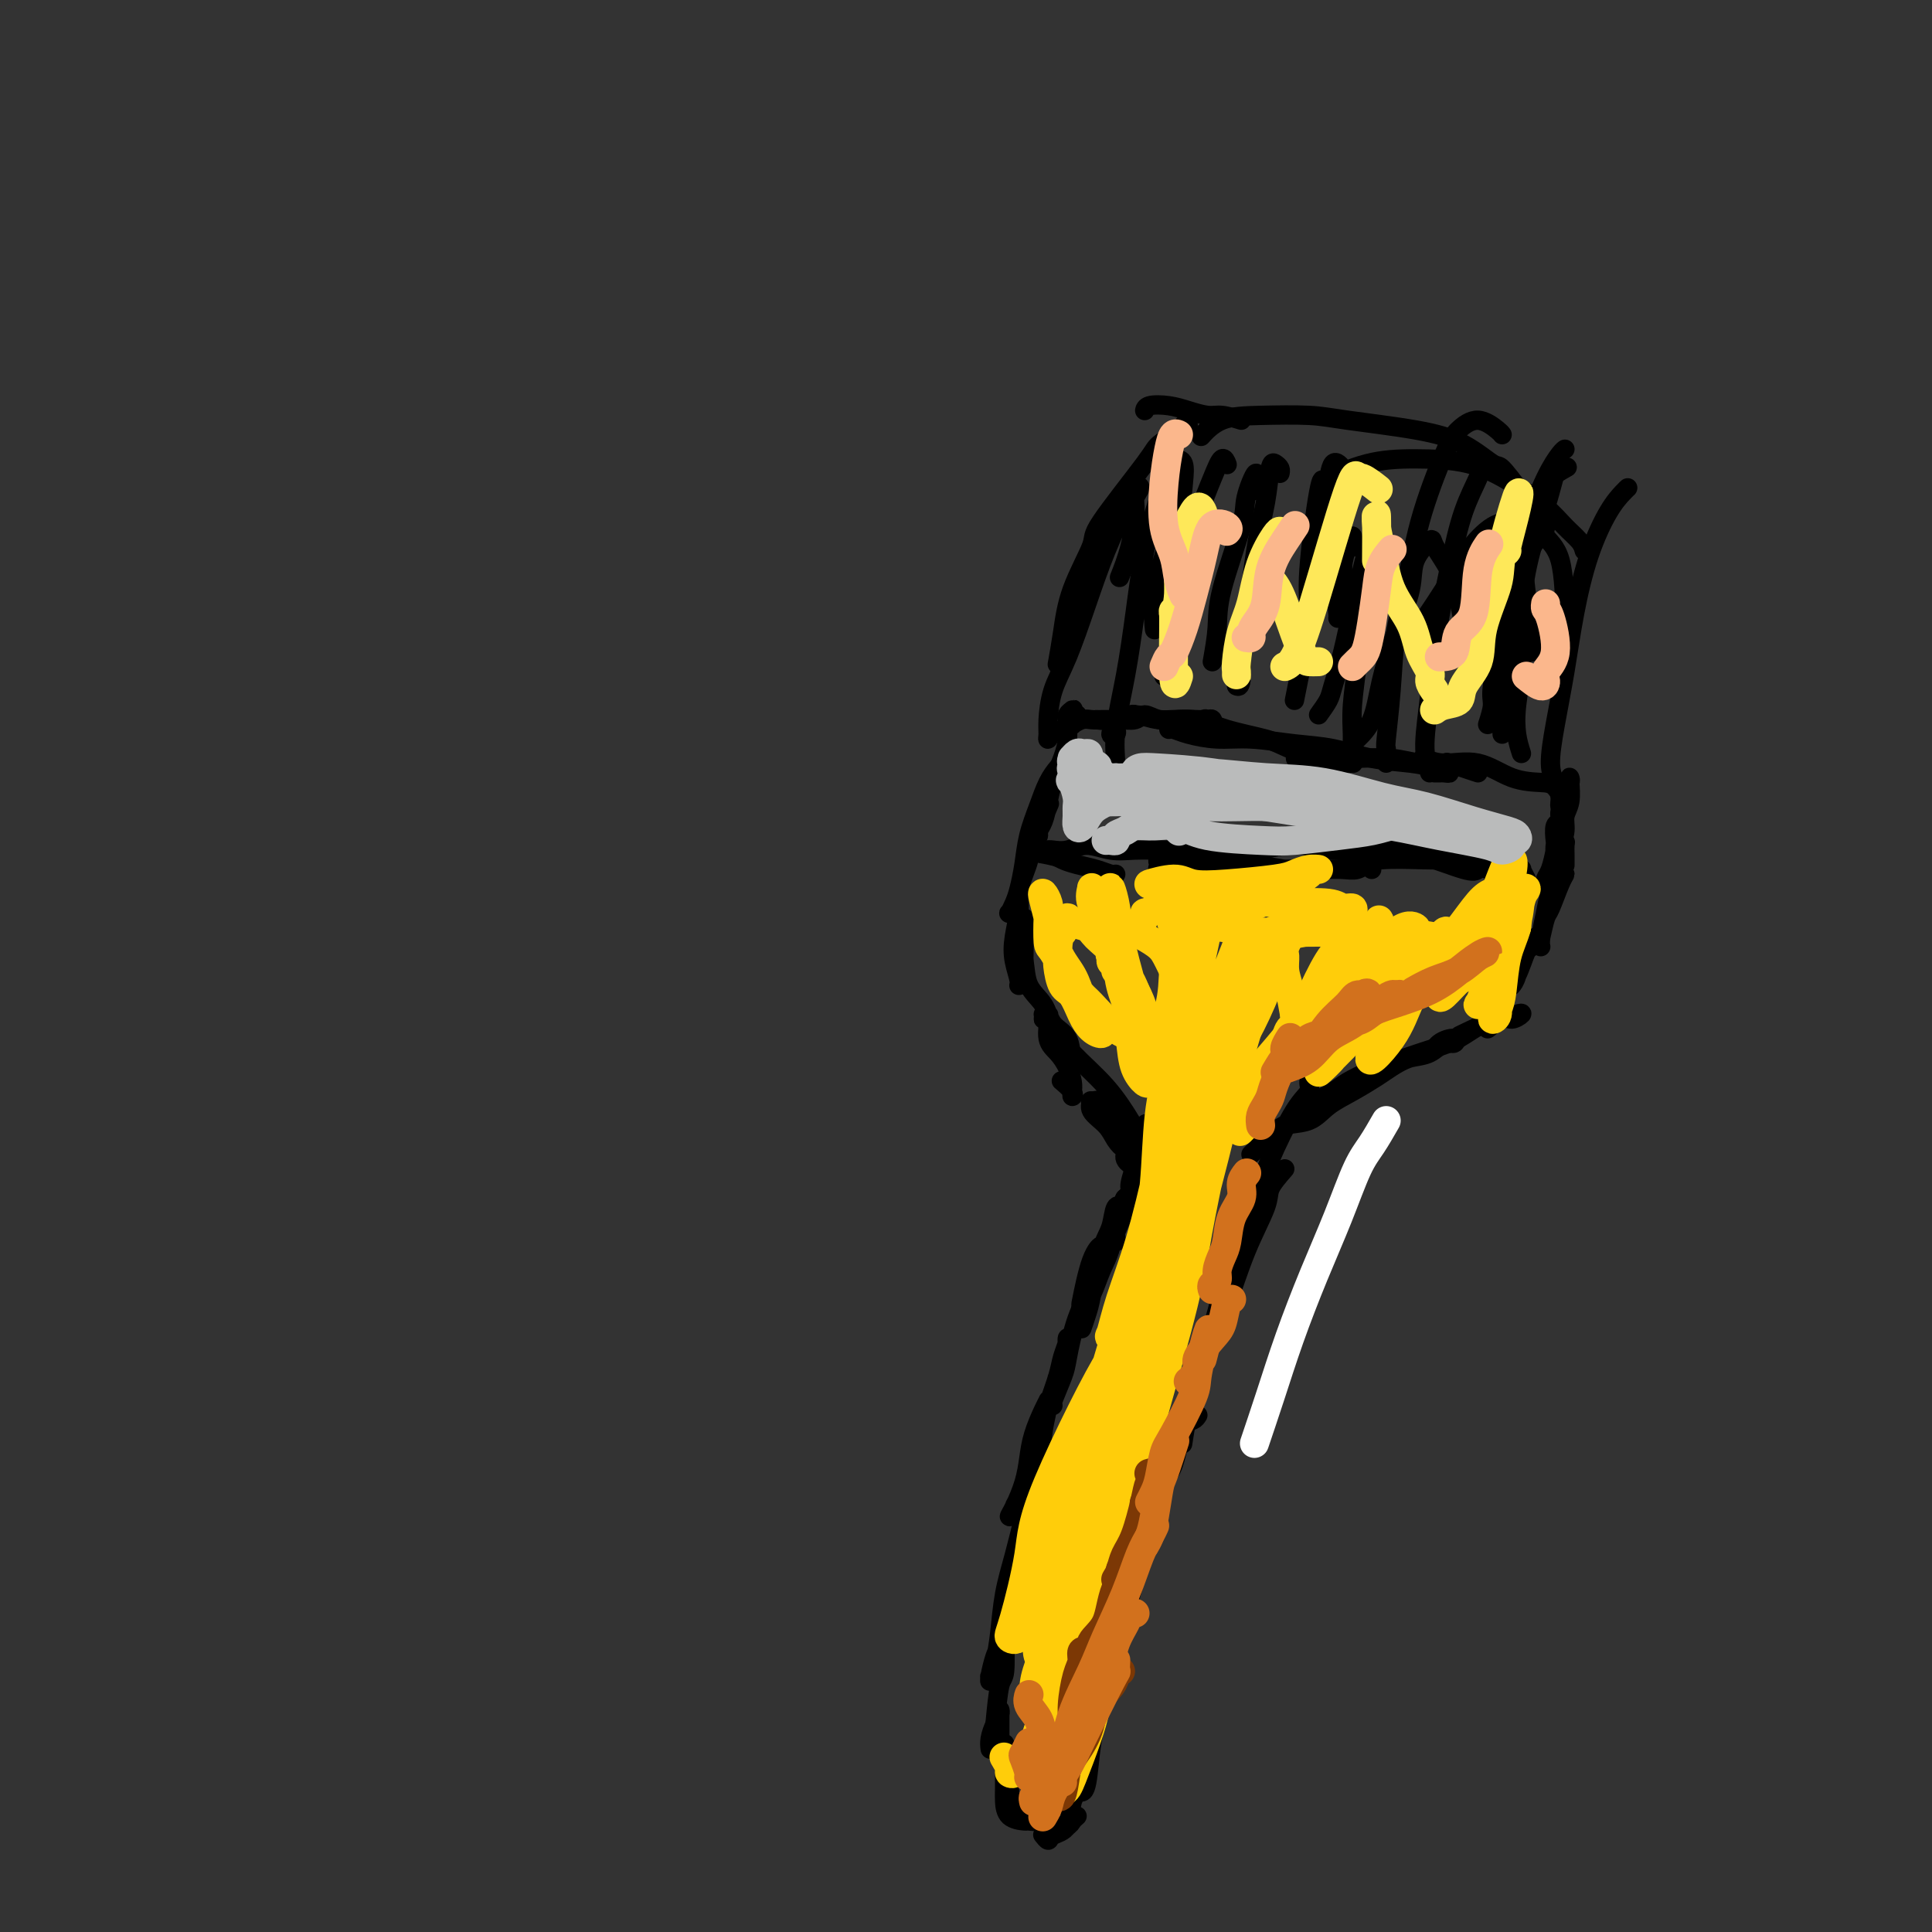 <svg viewBox='0 0 400 400' version='1.1' xmlns='http://www.w3.org/2000/svg' xmlns:xlink='http://www.w3.org/1999/xlink'><rect x="0" y="0" width="400" height="400" fill="#333333" stroke="none"/><g fill='none' stroke='#FFFFFF' stroke-width='6' stroke-linecap='round' stroke-linejoin='round'><path d='M287,232c-1.018,1.776 -2.036,3.551 -3,5c-0.964,1.449 -1.874,2.571 -3,5c-1.126,2.429 -2.467,6.165 -4,10c-1.533,3.835 -3.259,7.768 -5,12c-1.741,4.232 -3.498,8.763 -5,13c-1.502,4.237 -2.751,8.179 -4,12c-1.249,3.821 -2.500,7.520 -3,9c-0.500,1.480 -0.250,0.740 0,0'/></g>
<g fill='none' stroke='#000000' stroke-width='4' stroke-linecap='round' stroke-linejoin='round'><path d='M272,223c-0.477,0.248 -0.954,0.496 -1,1c-0.046,0.504 0.340,1.265 0,2c-0.340,0.735 -1.405,1.443 -3,4c-1.595,2.557 -3.719,6.962 -5,10c-1.281,3.038 -1.720,4.711 -3,8c-1.280,3.289 -3.401,8.196 -5,13c-1.599,4.804 -2.676,9.504 -4,14c-1.324,4.496 -2.895,8.787 -4,13c-1.105,4.213 -1.744,8.346 -2,10c-0.256,1.654 -0.128,0.827 0,0'/><path d='M266,242c-1.249,1.434 -2.499,2.868 -3,4c-0.501,1.132 -0.254,1.960 -1,4c-0.746,2.040 -2.484,5.290 -4,9c-1.516,3.710 -2.810,7.878 -4,11c-1.190,3.122 -2.277,5.198 -4,10c-1.723,4.802 -4.083,12.331 -6,18c-1.917,5.669 -3.390,9.478 -5,13c-1.610,3.522 -3.357,6.756 -4,9c-0.643,2.244 -0.184,3.498 0,4c0.184,0.502 0.092,0.251 0,0'/><path d='M248,293c-0.246,0.390 -0.491,0.781 -1,1c-0.509,0.219 -1.280,0.267 -2,2c-0.720,1.733 -1.388,5.150 -2,7c-0.612,1.850 -1.168,2.132 -2,4c-0.832,1.868 -1.939,5.321 -3,9c-1.061,3.679 -2.077,7.585 -3,11c-0.923,3.415 -1.754,6.341 -3,11c-1.246,4.659 -2.909,11.052 -4,15c-1.091,3.948 -1.612,5.450 -2,8c-0.388,2.550 -0.643,6.148 -1,8c-0.357,1.852 -0.816,1.958 -1,2c-0.184,0.042 -0.092,0.021 0,0'/><path d='M226,357c0.099,1.088 0.197,2.175 0,3c-0.197,0.825 -0.690,1.386 -1,3c-0.310,1.614 -0.436,4.279 -1,6c-0.564,1.721 -1.566,2.496 -2,4c-0.434,1.504 -0.298,3.737 -1,5c-0.702,1.263 -2.240,1.555 -3,2c-0.760,0.445 -0.743,1.043 -1,1c-0.257,-0.043 -0.788,-0.727 -1,-1c-0.212,-0.273 -0.106,-0.137 0,0'/><path d='M223,376c-0.364,0.312 -0.727,0.623 -1,1c-0.273,0.377 -0.454,0.818 -1,1c-0.546,0.182 -1.456,0.103 -2,0c-0.544,-0.103 -0.720,-0.231 -2,-1c-1.280,-0.769 -3.663,-2.178 -5,-3c-1.337,-0.822 -1.626,-1.055 -2,-1c-0.374,0.055 -0.831,0.399 -1,0c-0.169,-0.399 -0.048,-1.543 0,-2c0.048,-0.457 0.024,-0.229 0,0'/><path d='M217,376c-0.368,-0.114 -0.736,-0.228 -1,0c-0.264,0.228 -0.425,0.798 -1,1c-0.575,0.202 -1.566,0.038 -2,0c-0.434,-0.038 -0.313,0.052 -1,0c-0.687,-0.052 -2.184,-0.247 -3,-1c-0.816,-0.753 -0.951,-2.065 -1,-3c-0.049,-0.935 -0.013,-1.494 0,-3c0.013,-1.506 0.004,-3.959 0,-5c-0.004,-1.041 -0.001,-0.671 0,-1c0.001,-0.329 0.000,-1.358 0,-2c-0.000,-0.642 -0.000,-0.898 0,-1c0.000,-0.102 0.000,-0.051 0,0'/><path d='M207,363c0.000,-1.123 0.001,-2.246 0,-3c-0.001,-0.754 -0.003,-1.139 0,-2c0.003,-0.861 0.011,-2.197 0,-3c-0.011,-0.803 -0.041,-1.073 0,-1c0.041,0.073 0.155,0.489 0,1c-0.155,0.511 -0.578,1.116 -1,2c-0.422,0.884 -0.845,2.046 -1,3c-0.155,0.954 -0.044,1.701 0,2c0.044,0.299 0.022,0.149 0,0'/><path d='M206,357c0.309,-3.227 0.619,-6.454 1,-8c0.381,-1.546 0.834,-1.410 1,-3c0.166,-1.590 0.044,-4.907 0,-7c-0.044,-2.093 -0.012,-2.963 0,-4c0.012,-1.037 0.004,-2.241 0,-3c-0.004,-0.759 -0.004,-1.072 0,-1c0.004,0.072 0.012,0.531 0,1c-0.012,0.469 -0.046,0.948 0,2c0.046,1.052 0.170,2.675 0,4c-0.170,1.325 -0.634,2.351 -1,3c-0.366,0.649 -0.635,0.922 -1,2c-0.365,1.078 -0.827,2.961 -1,4c-0.173,1.039 -0.057,1.233 0,1c0.057,-0.233 0.056,-0.891 0,-1c-0.056,-0.109 -0.167,0.333 0,0c0.167,-0.333 0.612,-1.442 1,-3c0.388,-1.558 0.721,-3.565 1,-6c0.279,-2.435 0.506,-5.297 1,-8c0.494,-2.703 1.257,-5.246 2,-8c0.743,-2.754 1.467,-5.720 2,-8c0.533,-2.280 0.876,-3.873 1,-5c0.124,-1.127 0.030,-1.789 0,-2c-0.030,-0.211 0.003,0.029 0,1c-0.003,0.971 -0.042,2.672 0,4c0.042,1.328 0.165,2.281 0,4c-0.165,1.719 -0.618,4.202 -1,6c-0.382,1.798 -0.694,2.910 -1,4c-0.306,1.090 -0.608,2.158 -1,3c-0.392,0.842 -0.875,1.457 -1,2c-0.125,0.543 0.107,1.012 0,1c-0.107,-0.012 -0.554,-0.506 -1,-1'/><path d='M208,331c-0.577,3.174 0.479,0.108 1,-2c0.521,-2.108 0.506,-3.258 1,-5c0.494,-1.742 1.495,-4.074 2,-6c0.505,-1.926 0.513,-3.444 1,-6c0.487,-2.556 1.451,-6.150 2,-9c0.549,-2.850 0.681,-4.956 1,-7c0.319,-2.044 0.825,-4.025 1,-5c0.175,-0.975 0.019,-0.944 0,-1c-0.019,-0.056 0.098,-0.201 0,0c-0.098,0.201 -0.411,0.746 -1,2c-0.589,1.254 -1.455,3.216 -2,5c-0.545,1.784 -0.769,3.389 -1,5c-0.231,1.611 -0.469,3.228 -1,5c-0.531,1.772 -1.356,3.700 -2,5c-0.644,1.300 -1.109,1.971 -1,2c0.109,0.029 0.792,-0.583 1,-1c0.208,-0.417 -0.058,-0.637 0,-1c0.058,-0.363 0.439,-0.869 1,-2c0.561,-1.131 1.302,-2.886 2,-5c0.698,-2.114 1.354,-4.587 2,-7c0.646,-2.413 1.284,-4.767 2,-7c0.716,-2.233 1.512,-4.346 2,-6c0.488,-1.654 0.668,-2.848 1,-4c0.332,-1.152 0.817,-2.263 1,-3c0.183,-0.737 0.064,-1.101 0,-1c-0.064,0.101 -0.073,0.665 0,1c0.073,0.335 0.230,0.441 0,1c-0.230,0.559 -0.845,1.573 -1,2c-0.155,0.427 0.151,0.269 0,1c-0.151,0.731 -0.757,2.352 -1,3c-0.243,0.648 -0.121,0.324 0,0'/><path d='M218,291c-0.206,0.074 -0.412,0.149 0,-1c0.412,-1.149 1.444,-3.521 2,-5c0.556,-1.479 0.638,-2.065 1,-4c0.362,-1.935 1.006,-5.219 2,-8c0.994,-2.781 2.340,-5.059 3,-7c0.660,-1.941 0.635,-3.545 1,-5c0.365,-1.455 1.118,-2.761 1,-3c-0.118,-0.239 -1.109,0.590 -2,3c-0.891,2.410 -1.683,6.403 -2,8c-0.317,1.597 -0.158,0.799 0,0'/><path d='M225,271c0.826,-3.162 1.652,-6.325 2,-8c0.348,-1.675 0.220,-1.864 1,-3c0.780,-1.136 2.470,-3.220 3,-5c0.530,-1.780 -0.098,-3.255 0,-4c0.098,-0.745 0.923,-0.761 1,-1c0.077,-0.239 -0.595,-0.701 -1,0c-0.405,0.701 -0.543,2.564 -1,4c-0.457,1.436 -1.232,2.445 -2,5c-0.768,2.555 -1.528,6.656 -2,9c-0.472,2.344 -0.656,2.933 -1,4c-0.344,1.067 -0.846,2.614 -1,3c-0.154,0.386 0.042,-0.388 0,-1c-0.042,-0.612 -0.321,-1.064 0,-2c0.321,-0.936 1.241,-2.358 2,-4c0.759,-1.642 1.356,-3.505 2,-5c0.644,-1.495 1.336,-2.623 2,-5c0.664,-2.377 1.301,-6.004 2,-8c0.699,-1.996 1.461,-2.360 2,-3c0.539,-0.640 0.856,-1.554 1,-2c0.144,-0.446 0.114,-0.424 0,0c-0.114,0.424 -0.311,1.250 -1,3c-0.689,1.750 -1.870,4.424 -3,7c-1.130,2.576 -2.208,5.054 -3,7c-0.792,1.946 -1.297,3.360 -2,5c-0.703,1.640 -1.605,3.507 -2,4c-0.395,0.493 -0.283,-0.387 0,-1c0.283,-0.613 0.738,-0.960 1,-2c0.262,-1.040 0.333,-2.773 1,-4c0.667,-1.227 1.931,-1.947 3,-4c1.069,-2.053 1.942,-5.437 3,-8c1.058,-2.563 2.302,-4.304 3,-6c0.698,-1.696 0.849,-3.348 1,-5'/><path d='M236,241c2.091,-6.183 1.320,-4.641 1,-4c-0.320,0.641 -0.188,0.383 0,0c0.188,-0.383 0.432,-0.889 0,0c-0.432,0.889 -1.541,3.173 -2,5c-0.459,1.827 -0.267,3.196 -1,5c-0.733,1.804 -2.391,4.044 -3,6c-0.609,1.956 -0.171,3.629 0,4c0.171,0.371 0.073,-0.561 0,-1c-0.073,-0.439 -0.122,-0.386 0,-1c0.122,-0.614 0.414,-1.897 1,-3c0.586,-1.103 1.466,-2.027 2,-4c0.534,-1.973 0.724,-4.995 1,-7c0.276,-2.005 0.639,-2.992 1,-4c0.361,-1.008 0.720,-2.036 1,-3c0.280,-0.964 0.483,-1.863 0,-1c-0.483,0.863 -1.650,3.489 -2,5c-0.350,1.511 0.116,1.908 0,3c-0.116,1.092 -0.815,2.880 -1,4c-0.185,1.120 0.142,1.571 0,2c-0.142,0.429 -0.755,0.837 -1,1c-0.245,0.163 -0.123,0.082 0,0'/><path d='M233,239c-0.083,0.305 -0.165,0.610 0,1c0.165,0.390 0.579,0.866 1,1c0.421,0.134 0.849,-0.074 1,0c0.151,0.074 0.026,0.429 0,0c-0.026,-0.429 0.048,-1.641 0,-3c-0.048,-1.359 -0.219,-2.863 -1,-4c-0.781,-1.137 -2.173,-1.907 -3,-3c-0.827,-1.093 -1.087,-2.508 -2,-3c-0.913,-0.492 -2.477,-0.059 -3,0c-0.523,0.059 -0.005,-0.254 0,0c0.005,0.254 -0.503,1.076 0,2c0.503,0.924 2.018,1.951 3,3c0.982,1.049 1.431,2.119 2,3c0.569,0.881 1.259,1.571 2,2c0.741,0.429 1.534,0.595 2,1c0.466,0.405 0.604,1.048 1,1c0.396,-0.048 1.050,-0.785 1,-1c-0.050,-0.215 -0.804,0.094 -1,0c-0.196,-0.094 0.164,-0.590 0,-1c-0.164,-0.410 -0.853,-0.733 -1,-1c-0.147,-0.267 0.248,-0.478 0,-1c-0.248,-0.522 -1.139,-1.357 -2,-2c-0.861,-0.643 -1.693,-1.095 -2,-2c-0.307,-0.905 -0.089,-2.262 0,-3c0.089,-0.738 0.049,-0.859 0,-1c-0.049,-0.141 -0.108,-0.304 0,0c0.108,0.304 0.383,1.076 1,2c0.617,0.924 1.577,1.999 2,3c0.423,1.001 0.309,1.928 1,3c0.691,1.072 2.186,2.289 3,3c0.814,0.711 0.947,0.918 1,1c0.053,0.082 0.027,0.041 0,0'/><path d='M239,240c0.910,1.236 -0.814,-1.174 -2,-3c-1.186,-1.826 -1.834,-3.067 -3,-5c-1.166,-1.933 -2.848,-4.557 -5,-7c-2.152,-2.443 -4.773,-4.706 -7,-7c-2.227,-2.294 -4.061,-4.617 -5,-6c-0.939,-1.383 -0.983,-1.824 -1,-2c-0.017,-0.176 -0.009,-0.088 0,0'/><path d='M259,239c0.679,-0.653 1.358,-1.305 2,-2c0.642,-0.695 1.248,-1.432 2,-2c0.752,-0.568 1.652,-0.969 3,-2c1.348,-1.031 3.146,-2.694 5,-4c1.854,-1.306 3.765,-2.256 5,-3c1.235,-0.744 1.793,-1.282 3,-2c1.207,-0.718 3.063,-1.617 4,-2c0.937,-0.383 0.954,-0.249 1,0c0.046,0.249 0.121,0.613 0,1c-0.121,0.387 -0.439,0.797 -1,1c-0.561,0.203 -1.367,0.199 -3,1c-1.633,0.801 -4.094,2.408 -5,3c-0.906,0.592 -0.259,0.169 0,0c0.259,-0.169 0.129,-0.085 0,0'/><path d='M264,235c0.369,-0.804 0.739,-1.609 2,-2c1.261,-0.391 3.414,-0.370 5,-1c1.586,-0.630 2.604,-1.913 4,-3c1.396,-1.087 3.169,-1.978 5,-3c1.831,-1.022 3.721,-2.175 5,-3c1.279,-0.825 1.947,-1.322 3,-2c1.053,-0.678 2.490,-1.536 4,-2c1.510,-0.464 3.093,-0.532 4,-1c0.907,-0.468 1.139,-1.334 2,-2c0.861,-0.666 2.352,-1.132 3,-1c0.648,0.132 0.453,0.862 0,1c-0.453,0.138 -1.166,-0.317 -2,0c-0.834,0.317 -1.791,1.404 -3,2c-1.209,0.596 -2.672,0.699 -4,1c-1.328,0.301 -2.522,0.800 -3,1c-0.478,0.200 -0.239,0.100 0,0'/><path d='M284,222c-0.402,-0.326 -0.805,-0.652 0,-1c0.805,-0.348 2.816,-0.717 4,-1c1.184,-0.283 1.541,-0.481 3,-1c1.459,-0.519 4.019,-1.358 6,-2c1.981,-0.642 3.384,-1.087 5,-2c1.616,-0.913 3.446,-2.293 5,-3c1.554,-0.707 2.833,-0.743 4,-1c1.167,-0.257 2.224,-0.737 3,-1c0.776,-0.263 1.271,-0.308 1,0c-0.271,0.308 -1.310,0.969 -2,1c-0.690,0.031 -1.032,-0.569 -3,0c-1.968,0.569 -5.562,2.305 -7,3c-1.438,0.695 -0.719,0.347 0,0'/><path d='M308,213c0.446,-0.329 0.892,-0.658 1,-1c0.108,-0.342 -0.123,-0.697 0,-1c0.123,-0.303 0.600,-0.555 1,-1c0.400,-0.445 0.723,-1.084 1,-2c0.277,-0.916 0.509,-2.109 1,-3c0.491,-0.891 1.242,-1.480 2,-3c0.758,-1.520 1.522,-3.970 2,-5c0.478,-1.030 0.671,-0.640 1,-1c0.329,-0.360 0.793,-1.471 1,-2c0.207,-0.529 0.157,-0.478 0,0c-0.157,0.478 -0.420,1.382 -1,2c-0.580,0.618 -1.475,0.949 -2,2c-0.525,1.051 -0.680,2.821 -1,4c-0.320,1.179 -0.806,1.765 -1,2c-0.194,0.235 -0.097,0.117 0,0'/><path d='M319,194c0.361,-1.599 0.722,-3.197 1,-4c0.278,-0.803 0.474,-0.809 1,-2c0.526,-1.191 1.382,-3.566 2,-5c0.618,-1.434 0.999,-1.926 1,-2c0.001,-0.074 -0.378,0.271 -1,1c-0.622,0.729 -1.487,1.842 -2,3c-0.513,1.158 -0.674,2.362 -1,4c-0.326,1.638 -0.819,3.710 -1,5c-0.181,1.290 -0.052,1.797 0,2c0.052,0.203 0.026,0.101 0,0'/><path d='M321,187c0.340,-2.035 0.679,-4.071 1,-5c0.321,-0.929 0.622,-0.753 1,-2c0.378,-1.247 0.833,-3.917 1,-5c0.167,-1.083 0.045,-0.579 0,0c-0.045,0.579 -0.012,1.233 0,2c0.012,0.767 0.003,1.648 0,2c-0.003,0.352 -0.002,0.176 0,0'/><path d='M322,178c0.022,-0.321 0.043,-0.641 0,-1c-0.043,-0.359 -0.151,-0.755 0,-1c0.151,-0.245 0.562,-0.338 1,-1c0.438,-0.662 0.902,-1.891 1,-3c0.098,-1.109 -0.169,-2.098 0,-3c0.169,-0.902 0.773,-1.719 1,-3c0.227,-1.281 0.076,-3.027 0,-4c-0.076,-0.973 -0.077,-1.173 0,-1c0.077,0.173 0.232,0.720 0,1c-0.232,0.280 -0.851,0.295 -1,1c-0.149,0.705 0.171,2.102 0,3c-0.171,0.898 -0.835,1.297 -1,2c-0.165,0.703 0.167,1.708 0,3c-0.167,1.292 -0.833,2.870 -1,4c-0.167,1.130 0.165,1.813 0,3c-0.165,1.187 -0.826,2.878 -1,4c-0.174,1.122 0.139,1.674 0,2c-0.139,0.326 -0.731,0.426 -1,0c-0.269,-0.426 -0.217,-1.379 0,-2c0.217,-0.621 0.598,-0.911 1,-2c0.402,-1.089 0.825,-2.978 1,-4c0.175,-1.022 0.103,-1.178 0,-2c-0.103,-0.822 -0.238,-2.311 0,-3c0.238,-0.689 0.848,-0.580 1,-1c0.152,-0.420 -0.155,-1.369 0,-2c0.155,-0.631 0.774,-0.942 1,-1c0.226,-0.058 0.061,0.138 0,0c-0.061,-0.138 -0.017,-0.611 0,-1c0.017,-0.389 0.009,-0.695 0,-1'/><path d='M324,165c0.557,-2.524 0.448,-0.334 0,0c-0.448,0.334 -1.235,-1.188 -2,-2c-0.765,-0.812 -1.509,-0.915 -3,-1c-1.491,-0.085 -3.731,-0.153 -6,-1c-2.269,-0.847 -4.567,-2.475 -7,-3c-2.433,-0.525 -5.001,0.051 -7,0c-1.999,-0.051 -3.428,-0.729 -4,-1c-0.572,-0.271 -0.286,-0.136 0,0'/><path d='M306,160c-2.539,-0.837 -5.078,-1.674 -6,-2c-0.922,-0.326 -0.227,-0.140 -1,0c-0.773,0.140 -3.014,0.234 -5,0c-1.986,-0.234 -3.717,-0.795 -6,-1c-2.283,-0.205 -5.117,-0.055 -7,0c-1.883,0.055 -2.815,0.015 -5,0c-2.185,-0.015 -5.624,-0.004 -7,0c-1.376,0.004 -0.688,0.002 0,0'/><path d='M297,160c0.357,0.006 0.714,0.013 1,0c0.286,-0.013 0.502,-0.044 1,0c0.498,0.044 1.280,0.163 1,0c-0.280,-0.163 -1.621,-0.607 -3,-1c-1.379,-0.393 -2.797,-0.736 -5,-1c-2.203,-0.264 -5.192,-0.448 -8,-1c-2.808,-0.552 -5.434,-1.471 -8,-2c-2.566,-0.529 -5.072,-0.667 -8,-1c-2.928,-0.333 -6.277,-0.860 -9,-1c-2.723,-0.140 -4.821,0.106 -7,0c-2.179,-0.106 -4.440,-0.565 -6,-1c-1.560,-0.435 -2.420,-0.848 -3,-1c-0.580,-0.152 -0.880,-0.043 -1,0c-0.120,0.043 -0.060,0.022 0,0'/><path d='M275,158c1.038,-0.000 2.075,-0.001 3,0c0.925,0.001 1.736,0.003 2,0c0.264,-0.003 -0.019,-0.010 0,0c0.019,0.010 0.340,0.039 0,0c-0.340,-0.039 -1.342,-0.145 -2,0c-0.658,0.145 -0.974,0.543 -3,0c-2.026,-0.543 -5.763,-2.025 -8,-3c-2.237,-0.975 -2.974,-1.443 -5,-2c-2.026,-0.557 -5.340,-1.203 -8,-2c-2.660,-0.797 -4.667,-1.744 -7,-2c-2.333,-0.256 -4.991,0.180 -7,0c-2.009,-0.180 -3.368,-0.975 -5,-1c-1.632,-0.025 -3.537,0.722 -5,1c-1.463,0.278 -2.483,0.089 -3,0c-0.517,-0.089 -0.531,-0.076 0,0c0.531,0.076 1.606,0.216 3,0c1.394,-0.216 3.106,-0.789 4,-1c0.894,-0.211 0.970,-0.060 1,0c0.030,0.060 0.015,0.030 0,0'/><path d='M249,149c0.315,-0.144 0.630,-0.287 1,0c0.370,0.287 0.795,1.005 1,1c0.205,-0.005 0.190,-0.732 0,-1c-0.190,-0.268 -0.555,-0.077 -1,0c-0.445,0.077 -0.972,0.039 -2,0c-1.028,-0.039 -2.559,-0.077 -4,0c-1.441,0.077 -2.791,0.271 -4,0c-1.209,-0.271 -2.276,-1.008 -3,-1c-0.724,0.008 -1.104,0.759 -2,1c-0.896,0.241 -2.306,-0.030 -3,0c-0.694,0.030 -0.670,0.359 -1,1c-0.330,0.641 -1.012,1.594 -1,2c0.012,0.406 0.720,0.267 1,0c0.280,-0.267 0.132,-0.660 0,-1c-0.132,-0.340 -0.249,-0.627 0,-1c0.249,-0.373 0.862,-0.832 1,-1c0.138,-0.168 -0.200,-0.045 0,0c0.200,0.045 0.937,0.012 1,0c0.063,-0.012 -0.550,-0.003 -1,0c-0.450,0.003 -0.739,-0.000 -1,0c-0.261,0.000 -0.494,0.004 -1,0c-0.506,-0.004 -1.284,-0.015 -2,0c-0.716,0.015 -1.368,0.058 -2,0c-0.632,-0.058 -1.242,-0.215 -2,0c-0.758,0.215 -1.663,0.804 -2,1c-0.337,0.196 -0.104,0.001 0,0c0.104,-0.001 0.080,0.193 0,0c-0.080,-0.193 -0.217,-0.773 0,-1c0.217,-0.227 0.789,-0.099 1,0c0.211,0.099 0.060,0.171 0,0c-0.060,-0.171 -0.030,-0.586 0,-1'/><path d='M223,148c-1.635,-0.369 -1.223,-0.791 -1,-1c0.223,-0.209 0.256,-0.205 0,0c-0.256,0.205 -0.803,0.612 -1,1c-0.197,0.388 -0.046,0.757 0,1c0.046,0.243 -0.015,0.360 0,1c0.015,0.640 0.106,1.803 0,3c-0.106,1.197 -0.411,2.429 -1,4c-0.589,1.571 -1.464,3.482 -2,5c-0.536,1.518 -0.734,2.643 -1,4c-0.266,1.357 -0.600,2.948 -1,4c-0.400,1.052 -0.867,1.566 -1,2c-0.133,0.434 0.067,0.786 0,1c-0.067,0.214 -0.403,0.288 0,-1c0.403,-1.288 1.544,-3.940 2,-5c0.456,-1.060 0.228,-0.530 0,0'/><path d='M220,158c-0.017,0.014 -0.035,0.028 0,0c0.035,-0.028 0.122,-0.099 0,0c-0.122,0.099 -0.452,0.367 -1,1c-0.548,0.633 -1.313,1.632 -2,3c-0.687,1.368 -1.297,3.104 -2,5c-0.703,1.896 -1.498,3.952 -2,6c-0.502,2.048 -0.709,4.089 -1,6c-0.291,1.911 -0.664,3.692 -1,5c-0.336,1.308 -0.633,2.142 -1,3c-0.367,0.858 -0.802,1.740 -1,2c-0.198,0.260 -0.158,-0.102 0,0c0.158,0.102 0.434,0.667 1,-1c0.566,-1.667 1.422,-5.565 2,-8c0.578,-2.435 0.879,-3.407 1,-4c0.121,-0.593 0.061,-0.808 0,-1c-0.061,-0.192 -0.125,-0.362 0,0c0.125,0.362 0.439,1.257 0,3c-0.439,1.743 -1.630,4.334 -2,6c-0.370,1.666 0.082,2.409 0,4c-0.082,1.591 -0.698,4.031 -1,6c-0.302,1.969 -0.291,3.466 0,5c0.291,1.534 0.863,3.106 1,4c0.137,0.894 -0.159,1.109 0,1c0.159,-0.109 0.775,-0.542 1,-1c0.225,-0.458 0.061,-0.940 0,-2c-0.061,-1.060 -0.019,-2.698 0,-4c0.019,-1.302 0.015,-2.266 0,-3c-0.015,-0.734 -0.043,-1.236 0,-2c0.043,-0.764 0.155,-1.790 0,-2c-0.155,-0.210 -0.578,0.395 -1,1'/><path d='M211,191c0.015,-1.555 0.053,0.558 0,2c-0.053,1.442 -0.195,2.214 0,3c0.195,0.786 0.728,1.587 1,3c0.272,1.413 0.282,3.438 1,5c0.718,1.562 2.145,2.662 3,4c0.855,1.338 1.139,2.913 2,4c0.861,1.087 2.298,1.686 3,3c0.702,1.314 0.670,3.344 1,4c0.330,0.656 1.024,-0.062 1,0c-0.024,0.062 -0.766,0.903 -1,1c-0.234,0.097 0.039,-0.550 0,-1c-0.039,-0.450 -0.389,-0.704 -1,-1c-0.611,-0.296 -1.483,-0.634 -2,-1c-0.517,-0.366 -0.679,-0.759 -1,-2c-0.321,-1.241 -0.800,-3.331 -1,-4c-0.200,-0.669 -0.122,0.082 0,0c0.122,-0.082 0.287,-0.998 0,-1c-0.287,-0.002 -1.027,0.908 -1,1c0.027,0.092 0.820,-0.635 1,0c0.180,0.635 -0.253,2.632 0,4c0.253,1.368 1.192,2.108 2,3c0.808,0.892 1.487,1.936 2,3c0.513,1.064 0.862,2.148 1,3c0.138,0.852 0.065,1.471 0,2c-0.065,0.529 -0.120,0.966 0,1c0.120,0.034 0.417,-0.337 0,-1c-0.417,-0.663 -1.548,-1.618 -2,-2c-0.452,-0.382 -0.226,-0.191 0,0'/><path d='M311,181c0.077,-0.020 0.154,-0.039 0,0c-0.154,0.039 -0.538,0.137 -1,0c-0.462,-0.137 -1.000,-0.510 -2,-1c-1.000,-0.490 -2.461,-1.098 -4,-2c-1.539,-0.902 -3.155,-2.097 -5,-3c-1.845,-0.903 -3.920,-1.512 -6,-2c-2.080,-0.488 -4.166,-0.854 -5,-1c-0.834,-0.146 -0.417,-0.073 0,0'/><path d='M316,182c-0.460,-0.868 -0.921,-1.735 -1,-2c-0.079,-0.265 0.223,0.073 0,0c-0.223,-0.073 -0.970,-0.556 -2,-1c-1.030,-0.444 -2.343,-0.847 -4,-1c-1.657,-0.153 -3.657,-0.055 -6,0c-2.343,0.055 -5.030,0.066 -8,0c-2.970,-0.066 -6.223,-0.210 -9,0c-2.777,0.210 -5.079,0.774 -6,1c-0.921,0.226 -0.460,0.113 0,0'/><path d='M306,180c-0.413,0.310 -0.825,0.620 -3,0c-2.175,-0.620 -6.112,-2.170 -9,-3c-2.888,-0.830 -4.728,-0.941 -6,-1c-1.272,-0.059 -1.977,-0.065 -4,0c-2.023,0.065 -5.362,0.200 -8,0c-2.638,-0.200 -4.573,-0.734 -6,-1c-1.427,-0.266 -2.346,-0.264 -4,0c-1.654,0.264 -4.044,0.790 -5,1c-0.956,0.210 -0.478,0.105 0,0'/><path d='M284,180c-0.266,-0.536 -0.532,-1.072 -1,-1c-0.468,0.072 -1.138,0.752 -2,1c-0.862,0.248 -1.916,0.062 -3,0c-1.084,-0.062 -2.197,-0.002 -5,0c-2.803,0.002 -7.294,-0.056 -10,0c-2.706,0.056 -3.626,0.224 -5,0c-1.374,-0.224 -3.201,-0.842 -5,-1c-1.799,-0.158 -3.571,0.144 -5,0c-1.429,-0.144 -2.514,-0.733 -4,-1c-1.486,-0.267 -3.373,-0.212 -4,0c-0.627,0.212 0.008,0.583 0,1c-0.008,0.417 -0.657,0.881 0,1c0.657,0.119 2.619,-0.108 4,0c1.381,0.108 2.179,0.552 4,1c1.821,0.448 4.664,0.902 7,1c2.336,0.098 4.166,-0.159 6,0c1.834,0.159 3.671,0.733 5,1c1.329,0.267 2.149,0.227 3,0c0.851,-0.227 1.731,-0.642 2,-1c0.269,-0.358 -0.074,-0.660 -1,-1c-0.926,-0.340 -2.434,-0.718 -4,-1c-1.566,-0.282 -3.191,-0.468 -5,-1c-1.809,-0.532 -3.802,-1.409 -6,-2c-2.198,-0.591 -4.601,-0.895 -7,-1c-2.399,-0.105 -4.795,-0.010 -7,0c-2.205,0.010 -4.219,-0.064 -6,0c-1.781,0.064 -3.328,0.266 -5,0c-1.672,-0.266 -3.469,-0.999 -5,-1c-1.531,-0.001 -2.797,0.731 -4,1c-1.203,0.269 -2.344,0.077 -3,0c-0.656,-0.077 -0.828,-0.038 -1,0'/><path d='M217,176c-6.026,0.024 -2.091,0.585 0,1c2.091,0.415 2.340,0.686 3,1c0.660,0.314 1.732,0.673 3,1c1.268,0.327 2.732,0.624 4,1c1.268,0.376 2.341,0.832 3,1c0.659,0.168 0.902,0.048 1,0c0.098,-0.048 0.049,-0.024 0,0'/><path d='M324,167c0.119,-0.042 0.238,-0.083 0,0c-0.238,0.083 -0.832,0.292 -1,0c-0.168,-0.292 0.091,-1.083 0,-2c-0.091,-0.917 -0.530,-1.958 -1,-3c-0.470,-1.042 -0.969,-2.085 -1,-4c-0.031,-1.915 0.407,-4.704 1,-8c0.593,-3.296 1.342,-7.100 2,-11c0.658,-3.900 1.224,-7.896 2,-12c0.776,-4.104 1.763,-8.315 3,-12c1.237,-3.685 2.723,-6.843 4,-9c1.277,-2.157 2.344,-3.311 3,-4c0.656,-0.689 0.902,-0.911 1,-1c0.098,-0.089 0.049,-0.044 0,0'/><path d='M315,156c-0.389,-1.217 -0.779,-2.433 -1,-4c-0.221,-1.567 -0.274,-3.483 0,-6c0.274,-2.517 0.875,-5.633 1,-9c0.125,-3.367 -0.226,-6.983 0,-11c0.226,-4.017 1.027,-8.436 2,-12c0.973,-3.564 2.116,-6.275 3,-9c0.884,-2.725 1.507,-5.464 2,-7c0.493,-1.536 0.855,-1.867 1,-2c0.145,-0.133 0.072,-0.066 0,0'/><path d='M308,150c0.472,-1.462 0.943,-2.925 1,-4c0.057,-1.075 -0.302,-1.764 0,-4c0.302,-2.236 1.264,-6.021 2,-10c0.736,-3.979 1.244,-8.152 2,-12c0.756,-3.848 1.758,-7.371 3,-11c1.242,-3.629 2.725,-7.365 4,-10c1.275,-2.635 2.343,-4.171 3,-5c0.657,-0.829 0.902,-0.951 1,-1c0.098,-0.049 0.049,-0.024 0,0'/><path d='M296,160c-0.525,-1.599 -1.050,-3.199 -1,-6c0.050,-2.801 0.675,-6.805 1,-10c0.325,-3.195 0.350,-5.581 1,-10c0.650,-4.419 1.926,-10.869 3,-16c1.074,-5.131 1.948,-8.942 3,-12c1.052,-3.058 2.283,-5.362 3,-7c0.717,-1.638 0.919,-2.611 1,-3c0.081,-0.389 0.040,-0.195 0,0'/><path d='M287,158c0.026,-1.261 0.051,-2.522 0,-3c-0.051,-0.478 -0.179,-0.175 0,-2c0.179,-1.825 0.663,-5.780 1,-10c0.337,-4.220 0.526,-8.705 1,-12c0.474,-3.295 1.235,-5.400 2,-9c0.765,-3.600 1.536,-8.695 3,-14c1.464,-5.305 3.622,-10.819 5,-14c1.378,-3.181 1.977,-4.029 3,-5c1.023,-0.971 2.470,-2.064 4,-2c1.530,0.064 3.143,1.287 4,2c0.857,0.713 0.959,0.918 1,1c0.041,0.082 0.020,0.041 0,0'/><path d='M311,152c-0.093,-3.224 -0.186,-6.448 0,-8c0.186,-1.552 0.652,-1.433 1,-4c0.348,-2.567 0.577,-7.820 1,-12c0.423,-4.180 1.039,-7.289 2,-11c0.961,-3.711 2.268,-8.026 3,-11c0.732,-2.974 0.889,-4.608 2,-6c1.111,-1.392 3.174,-2.540 4,-3c0.826,-0.460 0.413,-0.230 0,0'/><path d='M328,114c-0.162,-0.594 -0.324,-1.189 -1,-2c-0.676,-0.811 -1.867,-1.839 -3,-3c-1.133,-1.161 -2.206,-2.454 -4,-4c-1.794,-1.546 -4.307,-3.345 -7,-5c-2.693,-1.655 -5.567,-3.164 -9,-4c-3.433,-0.836 -7.425,-0.997 -11,-1c-3.575,-0.003 -6.732,0.153 -10,1c-3.268,0.847 -6.648,2.385 -8,3c-1.352,0.615 -0.676,0.308 0,0'/><path d='M315,102c-1.592,-2.101 -3.184,-4.202 -4,-5c-0.816,-0.798 -0.856,-0.295 -2,-1c-1.144,-0.705 -3.391,-2.620 -6,-4c-2.609,-1.380 -5.579,-2.225 -10,-3c-4.421,-0.775 -10.292,-1.478 -14,-2c-3.708,-0.522 -5.253,-0.861 -8,-1c-2.747,-0.139 -6.695,-0.079 -10,0c-3.305,0.079 -5.967,0.175 -8,1c-2.033,0.825 -3.438,2.379 -4,3c-0.562,0.621 -0.281,0.311 0,0'/><path d='M257,87c-1.448,-0.445 -2.896,-0.891 -4,-1c-1.104,-0.109 -1.865,0.118 -3,0c-1.135,-0.118 -2.644,-0.581 -4,-1c-1.356,-0.419 -2.559,-0.793 -4,-1c-1.441,-0.207 -3.119,-0.248 -4,0c-0.881,0.248 -0.966,0.785 -1,1c-0.034,0.215 -0.017,0.107 0,0'/><path d='M246,88c-0.425,-0.030 -0.851,-0.061 -1,0c-0.149,0.061 -0.022,0.213 -1,1c-0.978,0.787 -3.060,2.209 -4,3c-0.940,0.791 -0.738,0.950 -3,4c-2.262,3.050 -6.988,8.990 -9,12c-2.012,3.010 -1.310,3.091 -2,5c-0.690,1.909 -2.773,5.646 -4,9c-1.227,3.354 -1.600,6.326 -2,9c-0.400,2.674 -0.829,5.050 -1,6c-0.171,0.950 -0.086,0.475 0,0'/><path d='M218,151c-0.426,0.906 -0.852,1.812 -1,2c-0.148,0.188 -0.017,-0.343 0,-1c0.017,-0.657 -0.079,-1.442 0,-3c0.079,-1.558 0.332,-3.890 1,-6c0.668,-2.110 1.751,-3.998 3,-7c1.249,-3.002 2.665,-7.118 4,-11c1.335,-3.882 2.588,-7.532 4,-11c1.412,-3.468 2.981,-6.755 4,-9c1.019,-2.245 1.487,-3.446 2,-4c0.513,-0.554 1.072,-0.459 1,0c-0.072,0.459 -0.776,1.283 -1,2c-0.224,0.717 0.033,1.326 0,3c-0.033,1.674 -0.355,4.412 -1,7c-0.645,2.588 -1.613,5.025 -2,6c-0.387,0.975 -0.194,0.487 0,0'/><path d='M231,161c0.047,-0.726 0.095,-1.453 0,-3c-0.095,-1.547 -0.332,-3.916 0,-7c0.332,-3.084 1.233,-6.883 2,-11c0.767,-4.117 1.400,-8.552 2,-13c0.600,-4.448 1.166,-8.908 2,-13c0.834,-4.092 1.935,-7.816 3,-11c1.065,-3.184 2.094,-5.826 3,-7c0.906,-1.174 1.689,-0.878 2,0c0.311,0.878 0.150,2.337 0,4c-0.150,1.663 -0.289,3.528 -1,6c-0.711,2.472 -1.995,5.549 -3,9c-1.005,3.451 -1.732,7.275 -2,10c-0.268,2.725 -0.077,4.350 0,5c0.077,0.650 0.038,0.325 0,0'/><path d='M241,140c0.689,-4.217 1.378,-8.435 2,-12c0.622,-3.565 1.175,-6.479 2,-10c0.825,-3.521 1.920,-7.651 3,-11c1.080,-3.349 2.145,-5.918 3,-8c0.855,-2.082 1.499,-3.676 2,-4c0.501,-0.324 0.857,0.622 1,1c0.143,0.378 0.071,0.189 0,0'/><path d='M251,137c0.427,-2.411 0.854,-4.822 1,-7c0.146,-2.178 0.011,-4.124 1,-8c0.989,-3.876 3.102,-9.682 4,-13c0.898,-3.318 0.581,-4.147 1,-6c0.419,-1.853 1.574,-4.730 2,-5c0.426,-0.270 0.122,2.066 0,3c-0.122,0.934 -0.061,0.467 0,0'/><path d='M256,142c0.441,0.179 0.881,0.358 1,-2c0.119,-2.358 -0.084,-7.252 0,-9c0.084,-1.748 0.456,-0.350 1,-3c0.544,-2.650 1.260,-9.348 2,-14c0.740,-4.652 1.505,-7.257 2,-10c0.495,-2.743 0.721,-5.625 1,-7c0.279,-1.375 0.611,-1.245 1,-1c0.389,0.245 0.836,0.604 1,1c0.164,0.396 0.047,0.827 0,1c-0.047,0.173 -0.023,0.086 0,0'/><path d='M273,116c0.860,-4.356 1.719,-8.711 2,-11c0.281,-2.289 -0.018,-2.510 0,-4c0.018,-1.490 0.351,-4.247 1,-5c0.649,-0.753 1.614,0.499 2,1c0.386,0.501 0.193,0.250 0,0'/><path d='M277,128c0.032,-0.187 0.064,-0.374 0,-1c-0.064,-0.626 -0.224,-1.690 0,-3c0.224,-1.310 0.830,-2.865 1,-4c0.170,-1.135 -0.098,-1.848 0,-3c0.098,-1.152 0.562,-2.742 1,-4c0.438,-1.258 0.849,-2.185 1,-2c0.151,0.185 0.043,1.481 0,2c-0.043,0.519 -0.022,0.259 0,0'/><path d='M268,145c0.344,-1.750 0.687,-3.500 1,-5c0.313,-1.500 0.595,-2.750 1,-5c0.405,-2.250 0.932,-5.499 1,-8c0.068,-2.501 -0.321,-4.253 0,-9c0.321,-4.747 1.354,-12.489 2,-16c0.646,-3.511 0.905,-2.791 1,-2c0.095,0.791 0.027,1.655 0,2c-0.027,0.345 -0.014,0.173 0,0'/><path d='M273,148c0.780,-1.080 1.559,-2.161 2,-3c0.441,-0.839 0.542,-1.438 1,-3c0.458,-1.562 1.273,-4.088 2,-7c0.727,-2.912 1.365,-6.209 2,-9c0.635,-2.791 1.267,-5.075 2,-8c0.733,-2.925 1.566,-6.490 2,-6c0.434,0.490 0.470,5.034 0,8c-0.470,2.966 -1.447,4.354 -2,7c-0.553,2.646 -0.683,6.550 -1,10c-0.317,3.450 -0.821,6.446 -1,9c-0.179,2.554 -0.032,4.666 0,6c0.032,1.334 -0.050,1.890 0,2c0.050,0.110 0.231,-0.227 1,-1c0.769,-0.773 2.126,-1.984 3,-4c0.874,-2.016 1.264,-4.839 2,-8c0.736,-3.161 1.816,-6.661 3,-10c1.184,-3.339 2.470,-6.516 3,-9c0.530,-2.484 0.302,-4.273 1,-6c0.698,-1.727 2.320,-3.390 3,-4c0.680,-0.610 0.417,-0.166 1,1c0.583,1.166 2.012,3.055 3,5c0.988,1.945 1.535,3.947 2,6c0.465,2.053 0.847,4.158 1,5c0.153,0.842 0.076,0.421 0,0'/><path d='M316,115c0.597,-0.885 1.193,-1.771 2,-3c0.807,-1.229 1.824,-2.802 2,-3c0.176,-0.198 -0.489,0.980 0,2c0.489,1.020 2.131,1.882 3,5c0.869,3.118 0.965,8.493 1,11c0.035,2.507 0.010,2.145 0,2c-0.010,-0.145 -0.005,-0.072 0,0'/><path d='M317,135c0.093,-0.981 0.186,-1.961 0,-4c-0.186,-2.039 -0.650,-5.136 -1,-8c-0.350,-2.864 -0.586,-5.496 -1,-8c-0.414,-2.504 -1.005,-4.880 -2,-6c-0.995,-1.120 -2.394,-0.985 -4,0c-1.606,0.985 -3.420,2.821 -5,5c-1.580,2.179 -2.925,4.702 -5,8c-2.075,3.298 -4.878,7.371 -6,9c-1.122,1.629 -0.561,0.815 0,0'/></g>
<g fill='none' stroke='#FFCD0A' stroke-width='4' stroke-linecap='round' stroke-linejoin='round'><path d='M216,356c0.123,-0.069 0.247,-0.138 0,0c-0.247,0.138 -0.863,0.483 -1,1c-0.137,0.517 0.205,1.207 0,1c-0.205,-0.207 -0.957,-1.311 -1,-2c-0.043,-0.689 0.623,-0.961 1,-2c0.377,-1.039 0.465,-2.843 1,-6c0.535,-3.157 1.517,-7.665 2,-10c0.483,-2.335 0.467,-2.495 1,-4c0.533,-1.505 1.614,-4.353 2,-6c0.386,-1.647 0.078,-2.094 0,-2c-0.078,0.094 0.074,0.727 0,1c-0.074,0.273 -0.373,0.186 -1,1c-0.627,0.814 -1.580,2.530 -2,4c-0.420,1.470 -0.306,2.695 -1,5c-0.694,2.305 -2.196,5.689 -3,8c-0.804,2.311 -0.909,3.547 -1,5c-0.091,1.453 -0.169,3.121 0,4c0.169,0.879 0.584,0.967 1,1c0.416,0.033 0.833,0.009 1,0c0.167,-0.009 0.083,-0.005 0,0'/></g>
<g fill='none' stroke='#FFCD0A' stroke-width='6' stroke-linecap='round' stroke-linejoin='round'><path d='M208,364c-0.120,-0.200 -0.240,-0.400 0,0c0.240,0.400 0.841,1.399 1,2c0.159,0.601 -0.124,0.805 0,1c0.124,0.195 0.656,0.380 1,0c0.344,-0.380 0.500,-1.325 1,-2c0.500,-0.675 1.345,-1.082 2,-2c0.655,-0.918 1.118,-2.349 2,-5c0.882,-2.651 2.181,-6.521 3,-9c0.819,-2.479 1.159,-3.566 2,-6c0.841,-2.434 2.182,-6.215 3,-8c0.818,-1.785 1.111,-1.576 1,-2c-0.111,-0.424 -0.627,-1.483 -1,-1c-0.373,0.483 -0.601,2.508 -1,4c-0.399,1.492 -0.967,2.452 -2,6c-1.033,3.548 -2.530,9.684 -3,13c-0.470,3.316 0.085,3.812 0,6c-0.085,2.188 -0.812,6.067 -1,8c-0.188,1.933 0.162,1.919 1,2c0.838,0.081 2.165,0.259 3,0c0.835,-0.259 1.180,-0.953 2,-3c0.820,-2.047 2.115,-5.448 3,-8c0.885,-2.552 1.359,-4.256 2,-7c0.641,-2.744 1.448,-6.528 2,-10c0.552,-3.472 0.850,-6.631 1,-9c0.150,-2.369 0.153,-3.948 0,-5c-0.153,-1.052 -0.461,-1.578 -1,-1c-0.539,0.578 -1.307,2.259 -2,4c-0.693,1.741 -1.310,3.541 -2,6c-0.690,2.459 -1.453,5.577 -2,8c-0.547,2.423 -0.878,4.152 -1,6c-0.122,1.848 -0.035,3.814 0,5c0.035,1.186 0.017,1.593 0,2'/><path d='M222,359c-0.072,2.774 1.248,-0.792 2,-3c0.752,-2.208 0.937,-3.057 1,-5c0.063,-1.943 0.004,-4.980 1,-8c0.996,-3.020 3.047,-6.025 4,-9c0.953,-2.975 0.807,-5.922 1,-9c0.193,-3.078 0.723,-6.286 1,-8c0.277,-1.714 0.299,-1.933 0,-2c-0.299,-0.067 -0.920,0.019 -2,1c-1.080,0.981 -2.620,2.857 -4,6c-1.380,3.143 -2.601,7.554 -4,11c-1.399,3.446 -2.976,5.928 -4,9c-1.024,3.072 -1.495,6.734 -2,9c-0.505,2.266 -1.043,3.136 -1,4c0.043,0.864 0.666,1.721 2,-1c1.334,-2.721 3.379,-9.020 5,-14c1.621,-4.980 2.817,-8.642 4,-13c1.183,-4.358 2.351,-9.411 3,-14c0.649,-4.589 0.778,-8.715 1,-12c0.222,-3.285 0.537,-5.728 0,-7c-0.537,-1.272 -1.927,-1.372 -3,0c-1.073,1.372 -1.830,4.216 -3,8c-1.170,3.784 -2.755,8.509 -4,12c-1.245,3.491 -2.151,5.747 -3,10c-0.849,4.253 -1.641,10.503 -2,14c-0.359,3.497 -0.287,4.243 0,5c0.287,0.757 0.787,1.526 1,1c0.213,-0.526 0.140,-2.347 1,-5c0.860,-2.653 2.655,-6.137 4,-10c1.345,-3.863 2.242,-8.104 3,-13c0.758,-4.896 1.379,-10.448 2,-16'/><path d='M226,300c2.123,-8.574 1.932,-8.508 3,-12c1.068,-3.492 3.395,-10.540 1,-7c-2.395,3.540 -9.512,17.670 -13,26c-3.488,8.330 -3.348,10.861 -4,15c-0.652,4.139 -2.096,9.887 -3,13c-0.904,3.113 -1.269,3.591 -1,4c0.269,0.409 1.171,0.751 2,0c0.829,-0.751 1.585,-2.593 3,-5c1.415,-2.407 3.490,-5.379 5,-9c1.510,-3.621 2.455,-7.891 4,-13c1.545,-5.109 3.689,-11.059 5,-16c1.311,-4.941 1.787,-8.875 3,-15c1.213,-6.125 3.162,-14.441 4,-18c0.838,-3.559 0.563,-2.362 0,-1c-0.563,1.362 -1.416,2.890 -2,5c-0.584,2.110 -0.899,4.804 -2,9c-1.101,4.196 -2.986,9.894 -4,14c-1.014,4.106 -1.156,6.620 -2,10c-0.844,3.380 -2.391,7.626 -3,11c-0.609,3.374 -0.281,5.875 0,7c0.281,1.125 0.516,0.876 1,0c0.484,-0.876 1.219,-2.377 3,-6c1.781,-3.623 4.610,-9.369 7,-15c2.390,-5.631 4.342,-11.149 6,-17c1.658,-5.851 3.023,-12.037 4,-17c0.977,-4.963 1.565,-8.704 2,-12c0.435,-3.296 0.718,-6.148 1,-9'/><path d='M246,242c1.799,-8.958 -0.203,-3.854 -1,-1c-0.797,2.854 -0.388,3.459 -1,6c-0.612,2.541 -2.246,7.019 -4,14c-1.754,6.981 -3.629,16.467 -5,23c-1.371,6.533 -2.240,10.114 -3,14c-0.760,3.886 -1.413,8.076 -2,11c-0.587,2.924 -1.107,4.580 -1,5c0.107,0.420 0.843,-0.397 2,-2c1.157,-1.603 2.735,-3.993 4,-7c1.265,-3.007 2.215,-6.632 4,-13c1.785,-6.368 4.404,-15.480 6,-22c1.596,-6.520 2.170,-10.448 3,-15c0.830,-4.552 1.915,-9.727 3,-15c1.085,-5.273 2.170,-10.643 2,-12c-0.170,-1.357 -1.593,1.301 -3,5c-1.407,3.699 -2.797,8.440 -4,13c-1.203,4.560 -2.220,8.940 -4,15c-1.780,6.060 -4.324,13.800 -7,21c-2.676,7.200 -5.482,13.860 -7,19c-1.518,5.140 -1.746,8.759 -2,11c-0.254,2.241 -0.535,3.102 0,3c0.535,-0.102 1.885,-1.168 3,-3c1.115,-1.832 1.995,-4.430 4,-10c2.005,-5.570 5.134,-14.110 7,-20c1.866,-5.890 2.469,-9.129 4,-15c1.531,-5.871 3.990,-14.374 6,-22c2.010,-7.626 3.570,-14.374 5,-20c1.430,-5.626 2.731,-10.130 4,-14c1.269,-3.870 2.505,-7.106 3,-9c0.495,-1.894 0.247,-2.447 0,-3'/><path d='M262,199c3.362,-12.768 0.767,-3.187 -1,2c-1.767,5.187 -2.706,5.979 -4,9c-1.294,3.021 -2.942,8.269 -5,14c-2.058,5.731 -4.524,11.943 -7,18c-2.476,6.057 -4.960,11.959 -7,17c-2.040,5.041 -3.635,9.221 -5,12c-1.365,2.779 -2.501,4.158 -3,5c-0.499,0.842 -0.363,1.147 0,0c0.363,-1.147 0.951,-3.744 2,-7c1.049,-3.256 2.560,-7.169 4,-12c1.440,-4.831 2.811,-10.581 4,-16c1.189,-5.419 2.198,-10.508 3,-15c0.802,-4.492 1.399,-8.387 2,-12c0.601,-3.613 1.206,-6.945 1,-7c-0.206,-0.055 -1.223,3.166 -2,6c-0.777,2.834 -1.315,5.283 -2,8c-0.685,2.717 -1.516,5.704 -2,10c-0.484,4.296 -0.622,9.902 -1,14c-0.378,4.098 -0.997,6.689 -1,9c-0.003,2.311 0.611,4.342 1,5c0.389,0.658 0.552,-0.056 1,-1c0.448,-0.944 1.181,-2.116 2,-4c0.819,-1.884 1.723,-4.478 2,-8c0.277,-3.522 -0.072,-7.970 0,-12c0.072,-4.030 0.566,-7.641 1,-11c0.434,-3.359 0.807,-6.467 1,-9c0.193,-2.533 0.206,-4.490 0,-6c-0.206,-1.510 -0.630,-2.574 -1,-3c-0.370,-0.426 -0.685,-0.213 -1,0'/><path d='M244,205c-0.009,-6.380 -0.031,-1.831 0,0c0.031,1.831 0.114,0.944 0,1c-0.114,0.056 -0.427,1.057 -1,2c-0.573,0.943 -1.408,1.830 -2,3c-0.592,1.170 -0.942,2.624 -1,4c-0.058,1.376 0.178,2.673 0,4c-0.178,1.327 -0.768,2.685 -1,3c-0.232,0.315 -0.107,-0.412 0,-1c0.107,-0.588 0.195,-1.038 0,-2c-0.195,-0.962 -0.672,-2.436 -1,-4c-0.328,-1.564 -0.508,-3.217 -1,-5c-0.492,-1.783 -1.296,-3.695 -2,-5c-0.704,-1.305 -1.309,-2.004 -2,-3c-0.691,-0.996 -1.467,-2.291 -2,-3c-0.533,-0.709 -0.821,-0.834 -1,-1c-0.179,-0.166 -0.249,-0.373 0,0c0.249,0.373 0.815,1.324 1,2c0.185,0.676 -0.013,1.075 0,1c0.013,-0.075 0.237,-0.626 0,-1c-0.237,-0.374 -0.936,-0.572 -1,-1c-0.064,-0.428 0.506,-1.086 0,-2c-0.506,-0.914 -2.087,-2.084 -3,-3c-0.913,-0.916 -1.159,-1.577 -2,-2c-0.841,-0.423 -2.278,-0.607 -3,-1c-0.722,-0.393 -0.729,-0.995 -1,-1c-0.271,-0.005 -0.804,0.586 -1,1c-0.196,0.414 -0.053,0.650 0,1c0.053,0.350 0.015,0.814 0,1c-0.015,0.186 -0.008,0.093 0,0'/><path d='M220,193c-0.991,0.939 -0.967,2.786 -1,4c-0.033,1.214 -0.122,1.796 0,3c0.122,1.204 0.457,3.031 1,4c0.543,0.969 1.296,1.080 2,2c0.704,0.920 1.360,2.648 2,4c0.640,1.352 1.265,2.327 2,3c0.735,0.673 1.579,1.044 2,1c0.421,-0.044 0.419,-0.504 0,-1c-0.419,-0.496 -1.253,-1.027 -2,-2c-0.747,-0.973 -1.405,-2.386 -2,-4c-0.595,-1.614 -1.127,-3.429 -2,-5c-0.873,-1.571 -2.087,-2.899 -3,-5c-0.913,-2.101 -1.527,-4.977 -2,-7c-0.473,-2.023 -0.807,-3.193 -1,-4c-0.193,-0.807 -0.246,-1.250 0,-1c0.246,0.250 0.793,1.192 1,2c0.207,0.808 0.076,1.481 0,3c-0.076,1.519 -0.098,3.884 0,5c0.098,1.116 0.316,0.982 1,2c0.684,1.018 1.836,3.187 3,5c1.164,1.813 2.341,3.270 3,4c0.659,0.730 0.800,0.734 2,2c1.200,1.266 3.460,3.793 5,5c1.540,1.207 2.361,1.093 3,2c0.639,0.907 1.097,2.834 2,4c0.903,1.166 2.252,1.570 3,2c0.748,0.430 0.894,0.885 1,1c0.106,0.115 0.173,-0.110 0,-1c-0.173,-0.890 -0.587,-2.445 -1,-4'/><path d='M239,217c-0.371,-1.398 -1.298,-2.895 -2,-5c-0.702,-2.105 -1.179,-4.820 -2,-7c-0.821,-2.180 -1.986,-3.825 -3,-6c-1.014,-2.175 -1.877,-4.881 -3,-7c-1.123,-2.119 -2.505,-3.650 -3,-5c-0.495,-1.350 -0.101,-2.519 0,-3c0.101,-0.481 -0.090,-0.272 0,1c0.090,1.272 0.461,3.609 1,5c0.539,1.391 1.244,1.835 2,3c0.756,1.165 1.561,3.050 2,5c0.439,1.950 0.510,3.964 1,6c0.490,2.036 1.397,4.092 2,6c0.603,1.908 0.901,3.668 1,5c0.099,1.332 -0.001,2.237 0,1c0.001,-1.237 0.102,-4.616 0,-7c-0.102,-2.384 -0.406,-3.773 -1,-6c-0.594,-2.227 -1.477,-5.291 -2,-8c-0.523,-2.709 -0.687,-5.064 -1,-7c-0.313,-1.936 -0.774,-3.453 -1,-4c-0.226,-0.547 -0.215,-0.126 0,1c0.215,1.126 0.634,2.955 1,5c0.366,2.045 0.679,4.307 1,7c0.321,2.693 0.649,5.819 1,9c0.351,3.181 0.724,6.419 1,9c0.276,2.581 0.454,4.507 1,6c0.546,1.493 1.458,2.555 2,3c0.542,0.445 0.712,0.274 1,0c0.288,-0.274 0.693,-0.651 1,-2c0.307,-1.349 0.516,-3.671 1,-6c0.484,-2.329 1.242,-4.664 2,-7'/><path d='M242,209c0.938,-3.731 0.784,-5.560 1,-8c0.216,-2.440 0.802,-5.492 1,-7c0.198,-1.508 0.007,-1.471 0,-1c-0.007,0.471 0.170,1.377 0,3c-0.170,1.623 -0.688,3.962 -1,7c-0.312,3.038 -0.417,6.773 -1,10c-0.583,3.227 -1.645,5.946 -2,8c-0.355,2.054 -0.004,3.444 0,4c0.004,0.556 -0.341,0.279 0,-1c0.341,-1.279 1.366,-3.560 2,-6c0.634,-2.440 0.878,-5.039 2,-8c1.122,-2.961 3.123,-6.286 4,-9c0.877,-2.714 0.631,-4.819 1,-7c0.369,-2.181 1.353,-4.438 1,-2c-0.353,2.438 -2.043,9.570 -3,14c-0.957,4.430 -1.179,6.159 -2,9c-0.821,2.841 -2.240,6.795 -3,10c-0.760,3.205 -0.861,5.660 -1,7c-0.139,1.340 -0.316,1.566 0,1c0.316,-0.566 1.126,-1.923 2,-4c0.874,-2.077 1.814,-4.872 3,-8c1.186,-3.128 2.619,-6.587 4,-10c1.381,-3.413 2.709,-6.779 4,-10c1.291,-3.221 2.546,-6.298 3,-8c0.454,-1.702 0.109,-2.028 0,-2c-0.109,0.028 0.018,0.411 0,2c-0.018,1.589 -0.180,4.385 -1,7c-0.820,2.615 -2.298,5.050 -3,8c-0.702,2.950 -0.629,6.414 -1,9c-0.371,2.586 -1.185,4.293 -2,6'/><path d='M250,223c-0.930,5.082 0.245,2.785 1,1c0.755,-1.785 1.091,-3.060 2,-5c0.909,-1.940 2.392,-4.544 4,-8c1.608,-3.456 3.340,-7.764 5,-11c1.660,-3.236 3.249,-5.402 4,-7c0.751,-1.598 0.663,-2.630 1,-3c0.337,-0.370 1.097,-0.079 1,1c-0.097,1.079 -1.053,2.945 -2,5c-0.947,2.055 -1.885,4.297 -3,7c-1.115,2.703 -2.408,5.865 -4,9c-1.592,3.135 -3.482,6.243 -5,9c-1.518,2.757 -2.665,5.162 -3,7c-0.335,1.838 0.143,3.110 0,4c-0.143,0.890 -0.908,1.397 2,-2c2.908,-3.397 9.488,-10.699 13,-15c3.512,-4.301 3.956,-5.602 5,-8c1.044,-2.398 2.686,-5.892 4,-8c1.314,-2.108 2.299,-2.831 3,-3c0.701,-0.169 1.119,0.214 1,1c-0.119,0.786 -0.775,1.973 -2,4c-1.225,2.027 -3.018,4.893 -5,8c-1.982,3.107 -4.154,6.455 -6,10c-1.846,3.545 -3.367,7.288 -5,10c-1.633,2.712 -3.378,4.392 -4,5c-0.622,0.608 -0.119,0.144 1,-1c1.119,-1.144 2.855,-2.967 4,-5c1.145,-2.033 1.699,-4.277 4,-8c2.301,-3.723 6.350,-8.925 9,-13c2.650,-4.075 3.900,-7.021 5,-9c1.100,-1.979 2.050,-2.989 3,-4'/><path d='M283,194c4.311,-6.439 2.087,-2.535 1,-1c-1.087,1.535 -1.038,0.703 -2,2c-0.962,1.297 -2.934,4.723 -5,8c-2.066,3.277 -4.226,6.403 -6,9c-1.774,2.597 -3.160,4.664 -5,7c-1.840,2.336 -4.132,4.941 -5,6c-0.868,1.059 -0.312,0.571 0,0c0.312,-0.571 0.379,-1.226 2,-3c1.621,-1.774 4.796,-4.668 7,-7c2.204,-2.332 3.438,-4.101 5,-6c1.562,-1.899 3.452,-3.927 6,-7c2.548,-3.073 5.752,-7.190 8,-9c2.248,-1.810 3.538,-1.311 4,-1c0.462,0.311 0.097,0.436 0,1c-0.097,0.564 0.074,1.567 -3,6c-3.074,4.433 -9.394,12.294 -12,16c-2.606,3.706 -1.497,3.255 -2,4c-0.503,0.745 -2.618,2.685 -3,3c-0.382,0.315 0.970,-0.995 2,-2c1.030,-1.005 1.737,-1.707 3,-3c1.263,-1.293 3.082,-3.179 6,-6c2.918,-2.821 6.935,-6.578 9,-9c2.065,-2.422 2.178,-3.508 3,-5c0.822,-1.492 2.351,-3.391 3,-4c0.649,-0.609 0.416,0.071 0,1c-0.416,0.929 -1.015,2.105 -2,4c-0.985,1.895 -2.357,4.508 -4,7c-1.643,2.492 -3.558,4.863 -5,7c-1.442,2.137 -2.412,4.039 -3,5c-0.588,0.961 -0.794,0.980 -1,1'/><path d='M284,218c-1.598,3.573 1.906,0.005 4,-3c2.094,-3.005 2.777,-5.448 4,-8c1.223,-2.552 2.987,-5.212 5,-8c2.013,-2.788 4.275,-5.702 6,-8c1.725,-2.298 2.913,-3.978 4,-5c1.087,-1.022 2.075,-1.386 2,-1c-0.075,0.386 -1.211,1.522 -2,3c-0.789,1.478 -1.230,3.299 -2,5c-0.770,1.701 -1.870,3.281 -3,5c-1.130,1.719 -2.292,3.577 -3,5c-0.708,1.423 -0.963,2.410 -1,3c-0.037,0.590 0.143,0.784 1,0c0.857,-0.784 2.391,-2.545 3,-3c0.609,-0.455 0.294,0.395 2,-4c1.706,-4.395 5.432,-14.034 7,-18c1.568,-3.966 0.978,-2.259 1,-2c0.022,0.259 0.654,-0.929 1,-1c0.346,-0.071 0.404,0.976 0,3c-0.404,2.024 -1.269,5.025 -2,8c-0.731,2.975 -1.328,5.925 -2,9c-0.672,3.075 -1.419,6.274 -2,8c-0.581,1.726 -0.996,1.980 -1,2c-0.004,0.020 0.404,-0.194 1,-1c0.596,-0.806 1.380,-2.203 2,-4c0.620,-1.797 1.077,-3.995 2,-6c0.923,-2.005 2.311,-3.816 3,-6c0.689,-2.184 0.680,-4.740 1,-6c0.320,-1.260 0.971,-1.224 1,-1c0.029,0.224 -0.563,0.635 -1,2c-0.437,1.365 -0.718,3.682 -1,6'/><path d='M314,192c-0.558,2.073 -1.452,3.755 -2,6c-0.548,2.245 -0.751,5.051 -1,7c-0.249,1.949 -0.546,3.040 -1,4c-0.454,0.960 -1.065,1.790 -1,2c0.065,0.210 0.808,-0.199 1,-1c0.192,-0.801 -0.166,-1.992 0,-3c0.166,-1.008 0.855,-1.832 1,-3c0.145,-1.168 -0.255,-2.680 -1,-4c-0.745,-1.320 -1.833,-2.448 -3,-3c-1.167,-0.552 -2.411,-0.528 -4,-1c-1.589,-0.472 -3.522,-1.441 -6,-2c-2.478,-0.559 -5.501,-0.709 -8,-1c-2.499,-0.291 -4.475,-0.722 -6,-1c-1.525,-0.278 -2.600,-0.404 -6,0c-3.400,0.404 -9.124,1.338 -12,2c-2.876,0.662 -2.904,1.053 -3,1c-0.096,-0.053 -0.262,-0.550 0,-1c0.262,-0.450 0.951,-0.853 2,-1c1.049,-0.147 2.458,-0.039 4,0c1.542,0.039 3.219,0.011 5,0c1.781,-0.011 3.668,-0.003 5,0c1.332,0.003 2.109,0.001 3,0c0.891,-0.001 1.894,0.001 2,0c0.106,-0.001 -0.686,-0.003 -1,0c-0.314,0.003 -0.150,0.012 -2,0c-1.850,-0.012 -5.712,-0.044 -9,0c-3.288,0.044 -6.001,0.166 -9,0c-2.999,-0.166 -6.286,-0.619 -9,-1c-2.714,-0.381 -4.857,-0.691 -7,-1'/><path d='M246,191c-5.810,-0.303 -2.835,-0.062 -2,0c0.835,0.062 -0.472,-0.056 0,0c0.472,0.056 2.722,0.285 5,0c2.278,-0.285 4.585,-1.085 7,-2c2.415,-0.915 4.939,-1.944 7,-3c2.061,-1.056 3.657,-2.140 5,-3c1.343,-0.860 2.431,-1.495 3,-2c0.569,-0.505 0.619,-0.879 1,-1c0.381,-0.121 1.094,0.009 1,0c-0.094,-0.009 -0.994,-0.159 -2,0c-1.006,0.159 -2.118,0.626 -3,1c-0.882,0.374 -1.535,0.654 -4,1c-2.465,0.346 -6.743,0.757 -10,1c-3.257,0.243 -5.494,0.317 -7,0c-1.506,-0.317 -2.282,-1.024 -4,-1c-1.718,0.024 -4.380,0.780 -5,1c-0.620,0.220 0.800,-0.096 2,0c1.200,0.096 2.178,0.603 4,1c1.822,0.397 4.487,0.685 7,1c2.513,0.315 4.875,0.659 7,1c2.125,0.341 4.013,0.680 6,1c1.987,0.320 4.073,0.623 6,1c1.927,0.377 3.695,0.829 5,1c1.305,0.171 2.147,0.061 3,0c0.853,-0.061 1.716,-0.073 2,0c0.284,0.073 -0.012,0.229 0,0c0.012,-0.229 0.333,-0.845 0,-1c-0.333,-0.155 -1.320,0.151 -2,0c-0.680,-0.151 -1.051,-0.757 -3,-1c-1.949,-0.243 -5.474,-0.121 -9,0'/><path d='M266,187c-4.008,-0.369 -8.029,-0.291 -11,0c-2.971,0.291 -4.891,0.795 -7,1c-2.109,0.205 -4.406,0.111 -6,0c-1.594,-0.111 -2.483,-0.238 -3,0c-0.517,0.238 -0.661,0.841 -1,1c-0.339,0.159 -0.874,-0.127 -1,0c-0.126,0.127 0.158,0.667 0,1c-0.158,0.333 -0.759,0.461 -1,1c-0.241,0.539 -0.124,1.490 0,2c0.124,0.510 0.254,0.577 1,1c0.746,0.423 2.109,1.200 3,2c0.891,0.800 1.311,1.624 2,3c0.689,1.376 1.649,3.306 2,5c0.351,1.694 0.093,3.152 0,6c-0.093,2.848 -0.023,7.086 0,8c0.023,0.914 -0.002,-1.496 0,-3c0.002,-1.504 0.029,-2.103 0,-3c-0.029,-0.897 -0.116,-2.092 0,-3c0.116,-0.908 0.435,-1.527 1,-2c0.565,-0.473 1.375,-0.799 2,-1c0.625,-0.201 1.064,-0.279 2,-1c0.936,-0.721 2.370,-2.087 4,-3c1.630,-0.913 3.455,-1.375 5,-2c1.545,-0.625 2.809,-1.414 4,-2c1.191,-0.586 2.308,-0.969 3,-1c0.692,-0.031 0.959,0.291 1,1c0.041,0.709 -0.143,1.806 0,3c0.143,1.194 0.612,2.484 1,4c0.388,1.516 0.694,3.258 1,5'/><path d='M268,210c0.298,2.512 -0.458,2.292 -1,3c-0.542,0.708 -0.869,2.345 -1,3c-0.131,0.655 -0.065,0.327 0,0'/></g>
<g fill='none' stroke='#BABBBB' stroke-width='6' stroke-linecap='round' stroke-linejoin='round'><path d='M229,174c0.296,-0.024 0.592,-0.049 1,0c0.408,0.049 0.929,0.171 1,0c0.071,-0.171 -0.309,-0.636 0,-1c0.309,-0.364 1.307,-0.627 2,-1c0.693,-0.373 1.080,-0.857 2,-1c0.920,-0.143 2.373,0.053 4,0c1.627,-0.053 3.427,-0.357 5,0c1.573,0.357 2.920,1.375 6,2c3.080,0.625 7.893,0.857 11,1c3.107,0.143 4.507,0.196 7,0c2.493,-0.196 6.079,-0.643 9,-1c2.921,-0.357 5.177,-0.624 7,-1c1.823,-0.376 3.214,-0.860 4,-1c0.786,-0.140 0.966,0.064 1,0c0.034,-0.064 -0.077,-0.394 -1,-1c-0.923,-0.606 -2.659,-1.487 -5,-2c-2.341,-0.513 -5.287,-0.659 -9,-1c-3.713,-0.341 -8.194,-0.877 -12,-1c-3.806,-0.123 -6.937,0.167 -10,0c-3.063,-0.167 -6.058,-0.791 -9,-1c-2.942,-0.209 -5.832,-0.003 -8,0c-2.168,0.003 -3.616,-0.196 -5,0c-1.384,0.196 -2.705,0.789 -3,1c-0.295,0.211 0.435,0.042 1,0c0.565,-0.042 0.965,0.044 3,0c2.035,-0.044 5.704,-0.219 9,0c3.296,0.219 6.220,0.832 10,1c3.780,0.168 8.415,-0.110 12,0c3.585,0.110 6.119,0.606 9,1c2.881,0.394 6.109,0.684 9,1c2.891,0.316 5.446,0.658 8,1'/><path d='M288,170c10.398,0.589 5.895,0.061 5,0c-0.895,-0.061 1.820,0.345 3,0c1.180,-0.345 0.825,-1.439 0,-2c-0.825,-0.561 -2.119,-0.588 -4,-1c-1.881,-0.412 -4.348,-1.210 -8,-2c-3.652,-0.790 -8.487,-1.571 -12,-2c-3.513,-0.429 -5.703,-0.504 -9,-1c-3.297,-0.496 -7.702,-1.411 -12,-2c-4.298,-0.589 -8.490,-0.851 -11,-1c-2.510,-0.149 -3.340,-0.184 -4,0c-0.660,0.184 -1.151,0.586 -1,1c0.151,0.414 0.945,0.838 2,1c1.055,0.162 2.372,0.060 4,0c1.628,-0.060 3.566,-0.079 12,1c8.434,1.079 23.363,3.257 31,5c7.637,1.743 7.980,3.052 10,4c2.020,0.948 5.715,1.533 9,2c3.285,0.467 6.158,0.814 8,1c1.842,0.186 2.652,0.212 3,0c0.348,-0.212 0.234,-0.660 0,-1c-0.234,-0.340 -0.588,-0.571 -2,-1c-1.412,-0.429 -3.881,-1.056 -7,-2c-3.119,-0.944 -6.889,-2.204 -10,-3c-3.111,-0.796 -5.563,-1.128 -9,-2c-3.437,-0.872 -7.860,-2.283 -12,-3c-4.140,-0.717 -7.996,-0.738 -12,-1c-4.004,-0.262 -8.155,-0.763 -12,-1c-3.845,-0.237 -7.384,-0.211 -10,0c-2.616,0.211 -4.308,0.605 -6,1'/><path d='M234,161c-6.853,0.084 -3.984,0.795 -3,1c0.984,0.205 0.085,-0.097 0,0c-0.085,0.097 0.645,0.592 3,1c2.355,0.408 6.336,0.728 9,1c2.664,0.272 4.013,0.495 7,1c2.987,0.505 7.613,1.290 12,2c4.387,0.710 8.536,1.343 13,2c4.464,0.657 9.243,1.336 13,2c3.757,0.664 6.492,1.311 10,2c3.508,0.689 7.790,1.420 10,2c2.210,0.580 2.348,1.009 3,1c0.652,-0.009 1.819,-0.455 2,-1c0.181,-0.545 -0.623,-1.190 -2,-2c-1.377,-0.810 -3.328,-1.785 -8,-3c-4.672,-1.215 -12.064,-2.669 -15,-3c-2.936,-0.331 -1.415,0.463 -8,0c-6.585,-0.463 -21.277,-2.181 -28,-3c-6.723,-0.819 -5.479,-0.738 -6,-1c-0.521,-0.262 -2.809,-0.868 -5,-1c-2.191,-0.132 -4.287,0.210 -6,0c-1.713,-0.210 -3.045,-0.970 -4,-1c-0.955,-0.030 -1.533,0.671 -2,1c-0.467,0.329 -0.822,0.285 -1,0c-0.178,-0.285 -0.180,-0.812 0,-1c0.180,-0.188 0.543,-0.037 1,0c0.457,0.037 1.009,-0.042 1,0c-0.009,0.042 -0.579,0.204 -1,0c-0.421,-0.204 -0.692,-0.772 -1,-1c-0.308,-0.228 -0.654,-0.114 -1,0'/><path d='M227,160c-9.677,-1.248 -3.371,-0.869 -1,-1c2.371,-0.131 0.807,-0.771 0,-1c-0.807,-0.229 -0.858,-0.046 -1,0c-0.142,0.046 -0.375,-0.044 -1,0c-0.625,0.044 -1.643,0.222 -2,0c-0.357,-0.222 -0.054,-0.844 0,-1c0.054,-0.156 -0.140,0.154 0,0c0.140,-0.154 0.615,-0.773 1,-1c0.385,-0.227 0.680,-0.064 1,0c0.320,0.064 0.664,0.027 1,0c0.336,-0.027 0.664,-0.043 0,1c-0.664,1.043 -2.321,3.147 -3,4c-0.679,0.853 -0.379,0.456 0,1c0.379,0.544 0.836,2.029 1,3c0.164,0.971 0.035,1.427 0,2c-0.035,0.573 0.024,1.262 0,2c-0.024,0.738 -0.130,1.526 0,2c0.130,0.474 0.497,0.635 1,0c0.503,-0.635 1.142,-2.065 2,-3c0.858,-0.935 1.935,-1.374 3,-2c1.065,-0.626 2.120,-1.439 3,-2c0.880,-0.561 1.587,-0.871 2,-1c0.413,-0.129 0.533,-0.079 1,0c0.467,0.079 1.280,0.186 2,1c0.720,0.814 1.348,2.335 2,3c0.652,0.665 1.329,0.476 2,1c0.671,0.524 1.335,1.762 2,3'/><path d='M243,171c1.467,1.467 1.133,1.133 1,1c-0.133,-0.133 -0.067,-0.067 0,0'/></g>
<g fill='none' stroke='#FEE859' stroke-width='6' stroke-linecap='round' stroke-linejoin='round'><path d='M256,139c-0.005,0.515 -0.009,1.029 0,1c0.009,-0.029 0.032,-0.603 0,-1c-0.032,-0.397 -0.117,-0.618 0,-2c0.117,-1.382 0.438,-3.925 1,-6c0.562,-2.075 1.366,-3.680 2,-6c0.634,-2.320 1.098,-5.354 2,-8c0.902,-2.646 2.243,-4.905 3,-6c0.757,-1.095 0.931,-1.027 1,-1c0.069,0.027 0.035,0.014 0,0'/><path d='M244,140c-0.432,1.345 -0.863,2.689 -1,0c-0.137,-2.689 0.022,-9.412 0,-12c-0.022,-2.588 -0.224,-1.042 0,-1c0.224,0.042 0.873,-1.421 1,-4c0.127,-2.579 -0.267,-6.274 0,-9c0.267,-2.726 1.195,-4.483 2,-6c0.805,-1.517 1.486,-2.793 2,-3c0.514,-0.207 0.861,0.655 1,1c0.139,0.345 0.069,0.172 0,0'/><path d='M266,138c0.589,-0.274 1.178,-0.548 2,-2c0.822,-1.452 1.878,-4.080 4,-11c2.122,-6.920 5.312,-18.130 7,-23c1.688,-4.870 1.875,-3.398 2,-3c0.125,0.398 0.187,-0.277 1,0c0.813,0.277 2.375,1.508 3,2c0.625,0.492 0.312,0.246 0,0'/><path d='M297,147c0.512,-0.370 1.024,-0.741 2,-1c0.976,-0.259 2.416,-0.407 3,-1c0.584,-0.593 0.311,-1.631 1,-3c0.689,-1.369 2.339,-3.070 3,-5c0.661,-1.930 0.333,-4.089 1,-7c0.667,-2.911 2.329,-6.572 3,-9c0.671,-2.428 0.352,-3.621 1,-7c0.648,-3.379 2.265,-8.944 3,-11c0.735,-2.056 0.589,-0.603 0,2c-0.589,2.603 -1.620,6.355 -2,8c-0.380,1.645 -0.109,1.184 0,1c0.109,-0.184 0.054,-0.092 0,0'/><path d='M297,143c-0.475,-0.703 -0.950,-1.405 -1,-2c-0.050,-0.595 0.323,-1.082 0,-2c-0.323,-0.918 -1.344,-2.267 -2,-4c-0.656,-1.733 -0.946,-3.849 -2,-6c-1.054,-2.151 -2.871,-4.337 -4,-7c-1.129,-2.663 -1.571,-5.805 -2,-8c-0.429,-2.195 -0.847,-3.444 -1,-5c-0.153,-1.556 -0.041,-3.419 0,-2c0.041,1.419 0.012,6.120 0,8c-0.012,1.880 -0.006,0.940 0,0'/><path d='M273,137c-0.773,0.020 -1.545,0.040 -2,0c-0.455,-0.040 -0.591,-0.141 -1,-1c-0.409,-0.859 -1.089,-2.478 -2,-5c-0.911,-2.522 -2.053,-5.948 -3,-8c-0.947,-2.052 -1.699,-2.729 -2,-3c-0.301,-0.271 -0.150,-0.135 0,0'/></g>
<g fill='none' stroke='#FBB78C' stroke-width='6' stroke-linecap='round' stroke-linejoin='round'><path d='M245,123c0.099,0.221 0.197,0.442 0,0c-0.197,-0.442 -0.691,-1.546 -1,-3c-0.309,-1.454 -0.434,-3.259 -1,-5c-0.566,-1.741 -1.574,-3.419 -2,-6c-0.426,-2.581 -0.272,-6.064 0,-9c0.272,-2.936 0.660,-5.323 1,-7c0.340,-1.677 0.630,-2.644 1,-3c0.370,-0.356 0.820,-0.102 1,0c0.180,0.102 0.090,0.051 0,0'/><path d='M241,138c0.357,-0.841 0.715,-1.682 1,-2c0.285,-0.318 0.498,-0.114 1,-1c0.502,-0.886 1.295,-2.862 2,-5c0.705,-2.138 1.324,-4.440 2,-7c0.676,-2.560 1.410,-5.379 2,-8c0.590,-2.621 1.034,-5.043 2,-6c0.966,-0.957 2.452,-0.450 3,0c0.548,0.450 0.156,0.843 0,1c-0.156,0.157 -0.078,0.079 0,0'/><path d='M258,132c0.437,0.073 0.875,0.146 1,0c0.125,-0.146 -0.062,-0.510 0,-1c0.062,-0.490 0.374,-1.105 1,-2c0.626,-0.895 1.565,-2.068 2,-4c0.435,-1.932 0.364,-4.621 1,-7c0.636,-2.379 1.979,-4.448 3,-6c1.021,-1.552 1.720,-2.586 2,-3c0.280,-0.414 0.140,-0.207 0,0'/><path d='M280,138c0.334,-0.342 0.667,-0.684 1,-1c0.333,-0.316 0.665,-0.604 1,-1c0.335,-0.396 0.671,-0.898 1,-2c0.329,-1.102 0.649,-2.804 1,-5c0.351,-2.196 0.733,-4.888 1,-7c0.267,-2.112 0.418,-3.646 1,-5c0.582,-1.354 1.595,-2.530 2,-3c0.405,-0.470 0.203,-0.235 0,0'/><path d='M298,136c1.242,-0.029 2.484,-0.057 3,-1c0.516,-0.943 0.307,-2.800 1,-4c0.693,-1.200 2.289,-1.744 3,-4c0.711,-2.256 0.538,-6.223 1,-9c0.462,-2.777 1.561,-4.365 2,-5c0.439,-0.635 0.220,-0.318 0,0'/><path d='M316,140c1.137,0.916 2.274,1.832 3,2c0.726,0.168 1.042,-0.413 1,-1c-0.042,-0.587 -0.442,-1.180 0,-2c0.442,-0.820 1.726,-1.866 2,-4c0.274,-2.134 -0.463,-5.355 -1,-7c-0.537,-1.645 -0.875,-1.712 -1,-2c-0.125,-0.288 -0.036,-0.797 0,-1c0.036,-0.203 0.018,-0.102 0,0'/></g>
<g fill='none' stroke='#7C3805' stroke-width='6' stroke-linecap='round' stroke-linejoin='round'><path d='M219,369c0.318,-0.227 0.636,-0.454 1,-1c0.364,-0.546 0.773,-1.410 1,-2c0.227,-0.590 0.270,-0.907 1,-2c0.730,-1.093 2.147,-2.962 3,-5c0.853,-2.038 1.143,-4.245 2,-6c0.857,-1.755 2.281,-3.058 3,-4c0.719,-0.942 0.732,-1.523 1,-2c0.268,-0.477 0.791,-0.851 1,-1c0.209,-0.149 0.105,-0.075 0,0'/><path d='M219,372c0.341,0.073 0.683,0.147 1,-1c0.317,-1.147 0.611,-3.514 1,-6c0.389,-2.486 0.874,-5.090 1,-7c0.126,-1.910 -0.106,-3.125 0,-5c0.106,-1.875 0.551,-4.411 1,-6c0.449,-1.589 0.904,-2.230 1,-3c0.096,-0.770 -0.166,-1.669 0,-2c0.166,-0.331 0.762,-0.095 1,0c0.238,0.095 0.119,0.047 0,0'/><path d='M222,357c0.337,-0.278 0.674,-0.557 1,-1c0.326,-0.443 0.640,-1.051 1,-2c0.360,-0.949 0.766,-2.240 1,-4c0.234,-1.760 0.297,-3.988 1,-6c0.703,-2.012 2.045,-3.808 3,-6c0.955,-2.192 1.524,-4.780 2,-7c0.476,-2.220 0.860,-4.073 1,-5c0.140,-0.927 0.038,-0.929 0,-1c-0.038,-0.071 -0.010,-0.211 0,0c0.010,0.211 0.003,0.775 0,1c-0.003,0.225 -0.001,0.113 0,0'/><path d='M225,346c-0.135,-0.267 -0.271,-0.533 0,-1c0.271,-0.467 0.947,-1.134 1,-2c0.053,-0.866 -0.519,-1.932 0,-3c0.519,-1.068 2.128,-2.137 3,-4c0.872,-1.863 1.005,-4.518 2,-7c0.995,-2.482 2.851,-4.791 4,-7c1.149,-2.209 1.590,-4.318 2,-7c0.410,-2.682 0.790,-5.935 1,-7c0.210,-1.065 0.249,0.059 0,1c-0.249,0.941 -0.785,1.697 -1,2c-0.215,0.303 -0.107,0.151 0,0'/><path d='M231,327c0.355,-0.578 0.711,-1.155 1,-2c0.289,-0.845 0.513,-1.957 1,-3c0.487,-1.043 1.237,-2.017 2,-4c0.763,-1.983 1.539,-4.976 2,-7c0.461,-2.024 0.608,-3.079 1,-4c0.392,-0.921 1.029,-1.710 1,-2c-0.029,-0.290 -0.722,-0.083 -1,0c-0.278,0.083 -0.139,0.041 0,0'/></g>
<g fill='none' stroke='#D2711D' stroke-width='6' stroke-linecap='round' stroke-linejoin='round'><path d='M220,369c-0.404,-0.062 -0.808,-0.124 -1,0c-0.192,0.124 -0.171,0.432 0,0c0.171,-0.432 0.493,-1.606 1,-3c0.507,-1.394 1.200,-3.010 2,-5c0.800,-1.990 1.706,-4.355 3,-7c1.294,-2.645 2.978,-5.570 4,-8c1.022,-2.430 1.384,-4.364 2,-6c0.616,-1.636 1.485,-2.975 2,-4c0.515,-1.025 0.677,-1.738 1,-2c0.323,-0.262 0.807,-0.075 1,0c0.193,0.075 0.097,0.037 0,0'/><path d='M231,344c0.014,-0.253 0.027,-0.506 0,0c-0.027,0.506 -0.095,1.770 0,2c0.095,0.230 0.352,-0.574 -1,2c-1.352,2.574 -4.313,8.525 -6,12c-1.687,3.475 -2.098,4.472 -3,6c-0.902,1.528 -2.293,3.585 -3,5c-0.707,1.415 -0.729,2.189 -1,3c-0.271,0.811 -0.792,1.660 -1,2c-0.208,0.340 -0.104,0.170 0,0'/><path d='M214,373c-0.095,-0.398 -0.191,-0.795 0,-1c0.191,-0.205 0.668,-0.217 1,0c0.332,0.217 0.519,0.664 1,-1c0.481,-1.664 1.258,-5.438 2,-7c0.742,-1.562 1.451,-0.911 2,-2c0.549,-1.089 0.937,-3.919 2,-7c1.063,-3.081 2.799,-6.414 4,-9c1.201,-2.586 1.867,-4.423 3,-7c1.133,-2.577 2.735,-5.892 4,-9c1.265,-3.108 2.195,-6.008 3,-8c0.805,-1.992 1.486,-3.075 2,-4c0.514,-0.925 0.861,-1.693 1,-2c0.139,-0.307 0.069,-0.154 0,0'/><path d='M237,320c0.336,-0.563 0.672,-1.126 1,-2c0.328,-0.874 0.649,-2.060 1,-4c0.351,-1.940 0.733,-4.633 1,-6c0.267,-1.367 0.418,-1.406 1,-3c0.582,-1.594 1.595,-4.741 2,-6c0.405,-1.259 0.203,-0.629 0,0'/><path d='M238,311c0.332,-0.641 0.664,-1.281 1,-2c0.336,-0.719 0.677,-1.516 1,-3c0.323,-1.484 0.630,-3.653 1,-5c0.370,-1.347 0.804,-1.870 2,-4c1.196,-2.130 3.154,-5.866 4,-8c0.846,-2.134 0.580,-2.666 1,-5c0.420,-2.334 1.525,-6.471 2,-8c0.475,-1.529 0.320,-0.450 0,1c-0.320,1.450 -0.806,3.271 -1,4c-0.194,0.729 -0.097,0.364 0,0'/><path d='M246,286c0.289,-0.229 0.578,-0.457 1,-1c0.422,-0.543 0.977,-1.399 1,-2c0.023,-0.601 -0.488,-0.946 0,-2c0.488,-1.054 1.973,-2.818 3,-4c1.027,-1.182 1.595,-1.781 2,-3c0.405,-1.219 0.648,-3.059 1,-4c0.352,-0.941 0.815,-0.983 1,-1c0.185,-0.017 0.093,-0.008 0,0'/><path d='M217,365c-0.447,0.301 -0.894,0.603 -1,1c-0.106,0.397 0.130,0.890 0,1c-0.130,0.110 -0.627,-0.163 -1,0c-0.373,0.163 -0.623,0.764 -1,1c-0.377,0.236 -0.882,0.108 -1,0c-0.118,-0.108 0.151,-0.198 0,-1c-0.151,-0.802 -0.721,-2.318 -1,-3c-0.279,-0.682 -0.267,-0.530 0,-1c0.267,-0.470 0.791,-1.563 1,-2c0.209,-0.437 0.105,-0.219 0,0'/><path d='M218,365c-0.449,-0.517 -0.898,-1.034 -1,-1c-0.102,0.034 0.145,0.618 0,0c-0.145,-0.618 -0.680,-2.439 -1,-4c-0.320,-1.561 -0.426,-2.862 -1,-4c-0.574,-1.138 -1.616,-2.114 -2,-3c-0.384,-0.886 -0.110,-1.682 0,-2c0.110,-0.318 0.055,-0.159 0,0'/><path d='M251,267c-0.119,-0.350 -0.239,-0.700 0,-1c0.239,-0.300 0.836,-0.551 1,-1c0.164,-0.449 -0.106,-1.096 0,-2c0.106,-0.904 0.588,-2.066 1,-3c0.412,-0.934 0.755,-1.641 1,-3c0.245,-1.359 0.392,-3.370 1,-5c0.608,-1.630 1.679,-2.880 2,-4c0.321,-1.120 -0.106,-2.109 0,-3c0.106,-0.891 0.745,-1.683 1,-2c0.255,-0.317 0.128,-0.158 0,0'/><path d='M261,233c-0.087,-0.665 -0.173,-1.330 0,-2c0.173,-0.670 0.606,-1.344 1,-2c0.394,-0.656 0.750,-1.293 1,-2c0.250,-0.707 0.393,-1.482 1,-3c0.607,-1.518 1.678,-3.778 2,-5c0.322,-1.222 -0.106,-1.406 0,-2c0.106,-0.594 0.744,-1.598 1,-2c0.256,-0.402 0.128,-0.201 0,0'/><path d='M264,222c0.823,-1.385 1.645,-2.770 2,-3c0.355,-0.230 0.242,0.694 1,0c0.758,-0.694 2.387,-3.005 4,-4c1.613,-0.995 3.210,-0.674 4,-1c0.790,-0.326 0.771,-1.298 2,-3c1.229,-1.702 3.704,-4.134 5,-5c1.296,-0.866 1.411,-0.166 1,0c-0.411,0.166 -1.350,-0.202 -2,0c-0.650,0.202 -1.011,0.976 -2,2c-0.989,1.024 -2.604,2.300 -4,4c-1.396,1.700 -2.572,3.825 -4,5c-1.428,1.175 -3.107,1.402 -4,2c-0.893,0.598 -0.999,1.568 -1,2c-0.001,0.432 0.103,0.327 1,0c0.897,-0.327 2.587,-0.876 4,-2c1.413,-1.124 2.549,-2.823 4,-4c1.451,-1.177 3.216,-1.832 5,-3c1.784,-1.168 3.587,-2.850 5,-4c1.413,-1.150 2.437,-1.768 3,-2c0.563,-0.232 0.663,-0.080 1,0c0.337,0.080 0.909,0.086 1,0c0.091,-0.086 -0.299,-0.263 -1,0c-0.701,0.263 -1.712,0.967 -3,2c-1.288,1.033 -2.852,2.394 -4,3c-1.148,0.606 -1.879,0.458 -3,1c-1.121,0.542 -2.630,1.774 -3,2c-0.370,0.226 0.400,-0.555 1,-1c0.600,-0.445 1.028,-0.556 2,-1c0.972,-0.444 2.486,-1.222 4,-2'/><path d='M283,210c1.813,-0.943 2.845,-1.300 5,-2c2.155,-0.700 5.435,-1.741 8,-3c2.565,-1.259 4.417,-2.734 6,-4c1.583,-1.266 2.896,-2.323 4,-3c1.104,-0.677 1.997,-0.973 2,-1c0.003,-0.027 -0.886,0.214 -2,1c-1.114,0.786 -2.453,2.118 -4,3c-1.547,0.882 -3.301,1.314 -5,2c-1.699,0.686 -3.343,1.624 -4,2c-0.657,0.376 -0.329,0.188 0,0'/></g>
</svg>